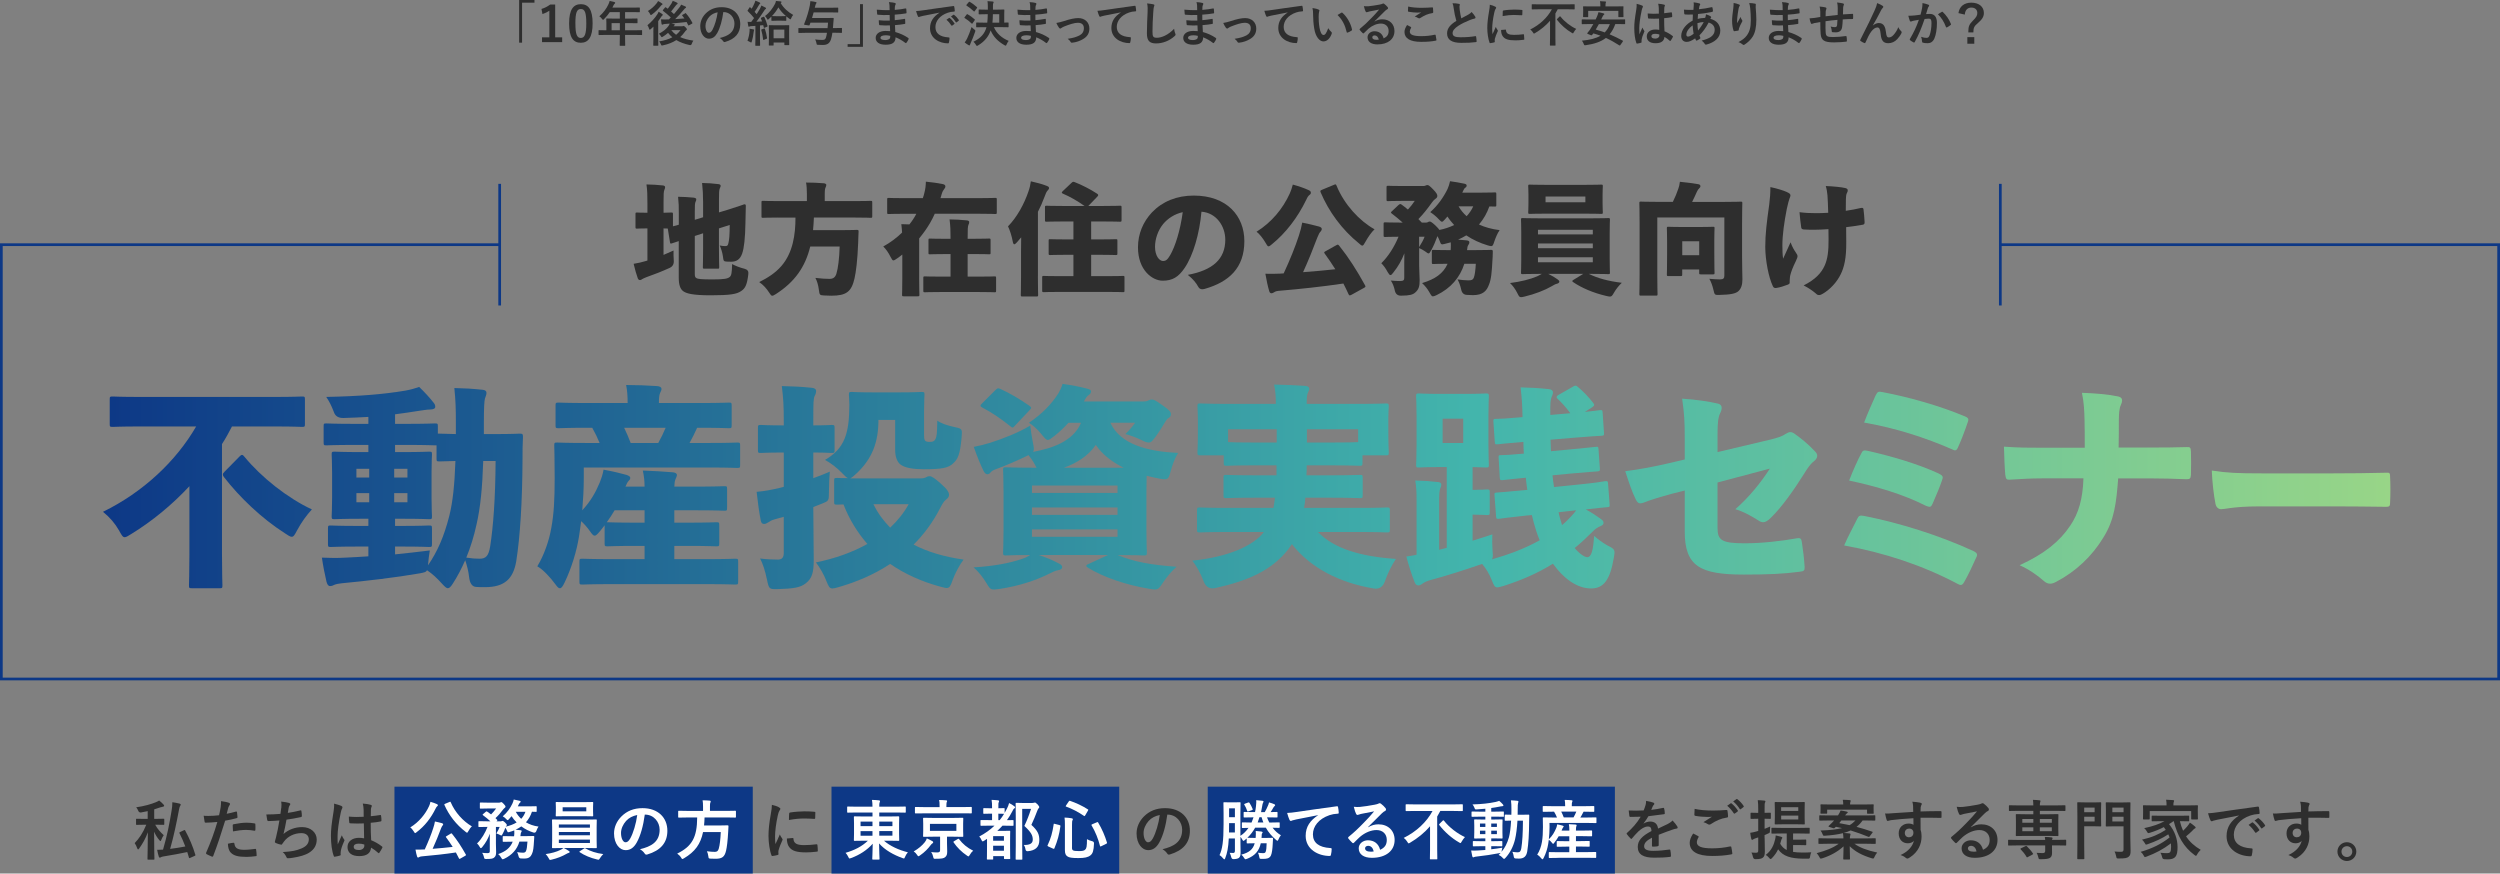 <?xml version="1.0" encoding="UTF-8"?>
<svg id="_レイヤー_2" data-name="レイヤー 2" xmlns="http://www.w3.org/2000/svg" xmlns:xlink="http://www.w3.org/1999/xlink" viewBox="0 0 921 321.82">
  <rect x="0" y="0" width="921" height="321.82" fill="#808080" stroke="none"/>
  <defs>
    <style>
      .cls-1 {
        fill: #2e2e2e;
      }

      .cls-1, .cls-2, .cls-3, .cls-4 {
        stroke-width: 0px;
      }

      .cls-2 {
        fill: #0d3886;
      }

      .cls-5 {
        fill: none;
        stroke: #0d3886;
        stroke-miterlimit: 10;
      }

      .cls-3 {
        fill: url(#_名称未設定グラデーション_9);
      }

      .cls-4 {
        fill: #fff;
      }
    </style>
    <linearGradient id="_名称未設定グラデーション_9" data-name="名称未設定グラデーション 9" x1="37.94" y1="179.31" x2="880.62" y2="179.31" gradientUnits="userSpaceOnUse">
      <stop offset="0" stop-color="#0d3886"/>
      <stop offset=".6" stop-color="#43b5ac"/>
      <stop offset="1" stop-color="#98d587"/>
    </linearGradient>
  </defs>
  <g id="text">
    <g>
      <path class="cls-1" d="M259.01,74.16c0-2.52-.09-4.05-.36-6.75,2.16.05,3.87.14,5.94.41.54.04.9.27.9.58,0,.4-.18.67-.31.99-.27.59-.31,1.71-.31,3.91v4.95l3.28-.99c4.36-1.35,5.67-1.89,5.98-1.98.41-.09.63.09.63.54-.04,2.07-.09,4.23-.14,6.3-.09,5.49-.49,9.27-1.21,11.29-.76,2.16-2.07,3.01-4.09,3.01-.5,0-.99,0-1.53-.04-1.17-.09-1.26-.13-1.48-1.98-.18-1.35-.68-2.92-1.17-3.96.85.18,1.53.22,2.02.22.72,0,.95-.13,1.17-1.03.31-1.21.49-3.1.49-6.75l-3.96,1.26v7.2c0,4.36.09,6.75.09,7.02,0,.58-.04.63-.58.63h-4.81c-.58,0-.63-.05-.63-.63,0-.31.09-2.65.09-7.02v-5.4l-3.06.99v13.95c0,.81.09,1.3.58,1.57.49.32,1.62.49,5.98.49s5.58-.27,6.34-.94c.54-.49.77-1.26.85-4.72,1.22.67,2.83,1.3,4.63,1.75q1.53.4,1.35,1.89c-.45,3.87-1.08,5.31-2.7,6.34-1.62,1.08-3.82,1.53-11.2,1.53-6.66,0-8.95-.67-10.12-1.53-1.08-.81-1.62-2.34-1.62-4.9v-13.54c-1.49.49-2.21.76-2.56.85-.54.14-.58.09-.68-.49l-.76-4.72c0-.09-.04-.18-.04-.27-.5-.04-1.04-.04-1.57-.04v9.76c1.17-.49,2.38-1.03,3.69-1.62-.04,1.03,0,2.43.09,3.73q.14,1.93-1.57,2.7c-2.65,1.21-5.62,2.38-8.59,3.42-.63.27-1.17.49-1.44.67-.22.18-.54.36-.85.36-.36,0-.58-.14-.81-.63-.54-1.48-1.03-3.24-1.53-5.35,1.62-.27,3.06-.58,4.68-1.08l.4-.14v-11.83c-2.65,0-3.51.09-3.82.09-.54,0-.58-.05-.58-.63v-4.68c0-.58.04-.63.58-.63.31,0,1.17.09,3.82.09v-3.37c0-2.88-.04-5.08-.36-7.06,2.16.04,3.96.14,6.03.36.54.04.85.32.85.63,0,.36-.14.67-.27.99-.27.58-.31,1.71-.31,4.27v4.18c1.93-.04,2.61-.09,2.83-.09.58,0,.63.04.63.63v4.45c.72-.18,1.44-.4,2.16-.58v-4.14c.04-2.02-.05-4.23-.27-6.16,1.93.04,3.82.13,5.62.31.76.09,1.08.32,1.08.58,0,.36-.04.54-.27.99-.23.49-.27,1.3-.27,3.64v2.97l3.06-.94v-5.89Z"/>
      <path class="cls-1" d="M286.64,80.15c-3.87,0-5.22.09-5.53.09-.54,0-.58-.04-.58-.63v-4.99c0-.58.04-.63.58-.63.31,0,1.67.09,5.53.09h10.62v-2.56c0-1.62-.09-3.1-.31-4.27,2.16,0,4.45.09,6.57.27.54.04.9.32.9.63s-.18.63-.31.99c-.14.31-.27.85-.27,2.2v2.74h11.34c3.91,0,5.22-.09,5.53-.09.58,0,.63.04.63.63v4.99c0,.58-.04.63-.63.63-.31,0-1.62-.09-5.53-.09h-15.34c-.09,1.53-.14,3.1-.31,4.63h10.75c3.78,0,5.08-.09,5.35-.09.58,0,.72.09.67.72-.09,1.26-.09,2.65-.14,3.87-.27,6.84-.81,10.84-1.35,13.27-1.12,4.9-2.97,6.39-8.59,6.39-.72,0-1.62-.04-2.65-.09-1.53-.09-1.67-.14-1.89-2.02-.23-1.84-.72-3.42-1.3-4.45,2.2.27,3.96.36,5.22.36,1.35,0,2.11-.59,2.52-1.89.63-1.98,1.08-5.67,1.21-10.03h-10.84c-1.84,7.56-5.71,13.05-12.64,17.5-.68.41-1.03.63-1.35.63-.4,0-.63-.36-1.12-1.12-.99-1.57-2.25-2.92-3.69-3.91,3.06-1.53,5.94-3.33,8.19-5.94,4.23-4.9,5.17-11.56,5.17-17.82h-6.39Z"/>
      <path class="cls-1" d="M339.97,72.99c.22-.58.4-1.21.54-1.84.41-1.48.54-2.7.58-4.23,2.43.23,4.45.54,6.25.9.63.13.94.45.94.81,0,.4-.18.72-.45,1.03-.31.4-.63.9-.9,1.8-.14.49-.31,1.03-.45,1.53h14.58c3.91,0,5.22-.09,5.53-.09.59,0,.63.04.63.63v4.68c0,.58-.04.63-.63.63-.31,0-1.62-.09-5.53-.09h-16.69c-.54,1.17-1.03,2.2-1.75,3.42-1.17,2.02-2.52,3.87-4,5.67v14.62c0,3.73.09,5.8.09,6.07,0,.58-.05.63-.63.63h-5.13c-.58,0-.63-.04-.63-.63,0-.32.09-2.34.09-6.07v-8.68c-.63.49-1.26.99-1.93,1.44-.68.45-1.04.72-1.35.72-.36,0-.58-.4-1.08-1.35-.72-1.48-1.71-2.88-2.66-3.78,2.66-1.48,4.95-3.19,6.93-5.13-.04-.94-.14-1.93-.27-3.1,1.04,0,2.03.04,2.97.09.99-1.21,1.84-2.52,2.56-3.91h-4.59c-3.91,0-5.26.09-5.58.09-.54,0-.58-.05-.58-.63v-4.68c0-.58.05-.63.58-.63.31,0,1.67.09,5.58.09h6.97ZM350.18,93.6h-1.84c-4,0-5.4.09-5.71.09-.54,0-.58-.04-.58-.58v-4.59c0-.58.04-.63.58-.63.31,0,1.71.09,5.71.09h1.84c0-3.06-.04-4.59-.36-7.15,2.2.04,4.27.13,6.39.36.54.04.85.32.85.58,0,.4-.09.67-.27,1.03-.27.58-.31,1.66-.31,5.17h2.16c4,0,5.4-.09,5.71-.09.54,0,.58.04.58.63v4.59c0,.54-.04.58-.58.58-.31,0-1.71-.09-5.71-.09h-2.16v8.32h3.87c4.23,0,5.71-.09,6.03-.09.54,0,.58.05.58.59v4.68c0,.54-.04.58-.58.58-.31,0-1.8-.09-6.03-.09h-13.54c-4.27,0-5.76.09-6.03.09-.58,0-.63-.04-.63-.58v-4.68c0-.54.04-.59.63-.59.27,0,1.75.09,6.03.09h3.37v-8.32Z"/>
      <path class="cls-1" d="M382.36,101.84c0,4.18.09,6.48.09,6.75,0,.58-.04.63-.63.63h-5.13c-.58,0-.63-.05-.63-.63,0-.32.09-2.56.09-6.75v-9.27c0-1.62.05-3.37.05-5.13-.5.63-1.03,1.26-1.57,1.84-.45.45-.72.72-.95.72-.27,0-.45-.32-.58-.99-.36-2.07-1.12-4.32-1.75-5.62,3.46-3.55,5.98-8.37,7.47-12.69.54-1.53.76-2.52.94-3.91,2.16.49,4.09.99,5.8,1.66.63.27.9.4.9.81,0,.36-.14.54-.49.9-.45.45-.68,1.03-1.35,2.79-.63,1.71-1.39,3.42-2.25,5.08v23.8ZM401.98,88.2h3.1c4.18,0,5.62-.09,5.94-.09.58,0,.63.04.63.59v4.63c0,.58-.04.63-.63.63-.32,0-1.76-.09-5.94-.09h-3.1v7.87h5.49c4.36,0,5.89-.09,6.21-.09.54,0,.58.04.58.63v4.72c0,.58-.04.63-.58.63-.31,0-1.84-.09-6.21-.09h-16.74c-4.32,0-5.85.09-6.16.09-.58,0-.63-.05-.63-.63v-4.72c0-.58.05-.63.63-.63.31,0,1.84.09,6.16.09h4.72v-7.87h-2.56c-4.14,0-5.62.09-5.94.09-.58,0-.63-.05-.63-.63v-4.63c0-.54.04-.59.63-.59.32,0,1.8.09,5.94.09h2.56v-6.61h-3.78c-4.27,0-5.8.09-6.07.09-.58,0-.63-.04-.63-.63v-4.63c0-.58.04-.63.63-.63.27,0,1.8.09,6.07.09h7.87c-2.66-1.89-5.26-3.37-7.96-4.54-.27-.14-.41-.22-.41-.4,0-.14.14-.32.36-.54l3.24-3.06c.49-.45.63-.45,1.21-.22,2.61,1.03,5.49,2.47,8.19,4.23.27.18.41.36.41.49,0,.18-.09.36-.31.58l-3.33,3.46h5.49c4.27,0,5.8-.09,6.12-.09.58,0,.63.04.63.63v4.63c0,.58-.05.63-.63.63-.31,0-1.84-.09-6.12-.09h-4.45v6.61Z"/>
      <path class="cls-1" d="M451.39,88.25c0-4.86-3.24-9.85-8.77-10.26-.72,8.05-3.01,16.02-6.21,20.74-2.25,3.33-4.5,4.68-8.05,4.68-3.87,0-9.13-3.91-9.13-12.28,0-4.99,1.89-9.4,5.13-12.87,3.87-4.05,9.13-6.21,15.43-6.21,12.24,0,18.63,7.56,18.63,16.78,0,9.9-5.67,15.03-14.58,17.59-.36.09-.68.14-.95.14-.63,0-1.12-.27-1.48-.94-.72-1.35-1.89-2.83-3.82-4.36,9.13-1.71,13.81-5.76,13.81-13ZM428.44,82.62c-1.84,2.25-2.93,5.44-2.93,8.32,0,3.37,1.62,5.22,2.97,5.22.9,0,1.57-.36,2.61-2.16,1.84-3.15,3.73-9.09,4.63-15.84-3.01.67-5.49,2.29-7.29,4.45Z"/>
      <path class="cls-1" d="M475.19,71.19c.4-.9.72-1.84,1.08-3.19,2.16.59,4.27,1.3,5.89,2.07.54.22.76.54.76.9,0,.32-.09.54-.45.81-.49.36-.81.85-1.21,1.75-3.24,6.7-7.65,12.37-12.64,16.42-.63.54-.99.81-1.3.81-.36,0-.58-.45-1.08-1.3-1.03-1.75-2.29-3.33-3.33-4.09,5.49-3.42,9.67-8.41,12.28-14.17ZM497.78,108.63c-.58.32-.72.27-.99-.27-.58-1.3-1.22-2.61-1.89-3.91-7.92,1.17-15.84,2.02-23.89,2.7-.85.09-1.26.27-1.66.54s-.68.36-.99.36c-.41,0-.68-.36-.81-.9-.49-1.62-.94-3.78-1.39-6.3,1.93.04,3.69.04,5.31-.04.45-.05.94-.05,1.44-.09,2.29-4.9,4.32-9.94,5.62-13.99.54-1.66.94-3.15,1.21-4.72,2.25.49,4.09.85,6.16,1.44.58.18,1.03.45,1.03.85s-.09.63-.41.99c-.4.41-.67.85-1.21,2.2-1.53,4.09-3.33,8.55-5.26,12.78,3.96-.32,7.92-.63,11.88-1.08-1.22-1.93-2.52-3.87-3.87-5.71-.14-.22-.23-.36-.23-.45,0-.18.14-.27.5-.49l3.96-2.2c.27-.13.41-.22.54-.22.18,0,.31.14.54.41,3.42,4.27,6.48,9.04,9.49,14.53.27.49.31.63-.36.99l-4.72,2.61ZM491.44,68.09c.63-.32.72-.22.95.32,2.83,6.93,8.41,12.96,13.99,16.06-1.08.99-2.43,2.92-3.42,4.72-.49.85-.72,1.3-1.08,1.3-.27,0-.63-.27-1.22-.81-6.34-5.13-11.11-11.7-14.13-18.81-.22-.58-.14-.67.45-.94l4.45-1.84Z"/>
      <path class="cls-1" d="M545.71,70.97c3.51,0,4.63-.09,4.95-.09.54,0,.58.05.58.63v3.96c0,.58-.04.63-.58.63-.18,0-.72-.05-1.98-.05-.85,2.38-2.11,4.68-3.82,6.66,2.16.99,4.68,1.71,7.6,2.07-.81,1.17-1.48,2.79-1.98,4.27-.41,1.21-.54,1.62-1.12,1.62-.27,0-.67-.09-1.26-.27-2.88-.85-5.58-2.11-7.92-3.69-.99.59-1.98,1.12-3.01,1.57,1.08.09,2.16.18,3.15.27.68.09.99.31.99.67,0,.45-.14.67-.4,1.08-.23.36-.36.77-.45,1.84h3.15c4,0,5.4-.09,5.67-.09.58,0,.67.14.67.67,0,1.39-.09,2.43-.14,3.28-.22,4.18-.45,6.97-1.3,8.95-.81,2.16-2.16,3.78-5.85,3.78-.72,0-1.49-.04-2.29-.09q-1.67-.09-2.07-1.98c-.31-1.39-.72-2.61-1.35-3.73,1.26.18,2.7.36,3.96.36s1.71-.22,2.02-.94c.4-.95.63-2.83.76-5.17h-4.23c-1.62,5.08-4.99,9-10.17,11.52-.68.31-1.08.49-1.4.49-.45,0-.68-.41-1.26-1.44-.72-1.3-1.71-2.52-2.74-3.46,4.86-1.44,7.87-3.6,9.4-7.11-3.6,0-4.9.09-5.17.09-.58,0-.63-.04-.63-.58v-4c0-.59.05-.63.63-.63.27,0,1.66.09,5.62.09h.67c.05-.18.05-.41.05-.58.04-.77.04-1.48,0-2.29-.72.22-1.49.4-2.25.58-1.3.32-1.35.22-1.8-1.03-.23-.63-.54-1.26-.85-1.84-.05.18-.14.36-.23.58-.49,1.35-1.12,2.88-2.02,4.54-.49.85-.72,1.26-1.03,1.26-.27,0-.58-.27-1.21-.72-.77-.54-1.53-.95-2.25-1.26v6.39c0,1.89.18,3.91.18,5.44,0,2.16-.27,3.33-1.57,4.5-.94.85-2.02,1.17-5.31,1.21q-1.84,0-2.25-1.84c-.31-1.48-.85-2.83-1.49-3.73,1.35.14,2.43.18,3.42.18,1.22,0,1.53-.36,1.53-1.17v-5.62c0-1.12,0-2.25.04-3.42-.94,2.43-2.2,4.77-4.05,7.06-.45.63-.76.95-1.08.95s-.58-.36-1.03-1.12c-.67-1.26-1.53-2.47-2.34-3.24,2.61-2.52,4.86-6.16,6.34-9.76-3.37,0-4.54.09-4.81.09-.63,0-.68-.04-.68-.63v-4.14c0-.58.04-.63.68-.63.27,0,1.57.09,5.35.09h.99c-1.35-1.21-2.7-2.34-3.96-3.28-.22-.18-.36-.32-.36-.45s.14-.23.36-.45l2.43-2.29c.54-.45.72-.45,1.17-.13.72.54,1.53,1.12,2.29,1.8.95-1.03,1.8-2.07,2.52-3.19h-4.68c-3.6,0-4.77.09-5.08.09-.58,0-.63-.04-.63-.58v-4.45c0-.58.05-.63.63-.63.31,0,1.48.09,5.08.09h7.83c.36,0,.59-.04.77-.14.27-.13.49-.22.76-.22.41,0,.85.32,2.07,1.57,1.35,1.39,1.57,1.93,1.57,2.43,0,.45-.22.76-.63,1.03-.49.32-.85.72-1.35,1.39-1.49,2.11-3.1,4.18-4.99,6.12.45.45.85.85,1.26,1.3h1.35c.45,0,.68-.04.9-.18.27-.18.41-.22.68-.22.31,0,.85.32,2.02,1.39.85.81,1.3,1.35,1.53,1.71,1.89-.36,3.69-.99,5.44-1.8-.9-.99-1.76-2.02-2.48-3.15-.31.36-.67.76-1.03,1.17-.45.49-.72.76-.99.76s-.54-.27-1.03-.76c-.94-1.08-2.25-2.11-3.28-2.79,2.79-2.47,4.9-5.49,6.39-8.55.36-.85.67-1.75.9-2.83,1.62.22,3.82.58,5.4.94.5.14.72.31.72.67,0,.32-.18.59-.49.77s-.58.67-.81,1.17c-.09.22-.18.45-.31.67h7.02ZM522.8,91.04c.9-1.39,1.57-2.65,2.02-3.82h-2.02v3.82ZM537.34,76.01c.76,1.35,1.8,2.61,2.97,3.64.99-1.08,1.84-2.29,2.43-3.64h-5.4Z"/>
      <path class="cls-1" d="M570.37,100.89c1.4.67,2.47,1.35,3.37,1.98.54.4.72.54.72.9s-.36.63-.9.77c-.49.09-.99.36-2.07.99-2.21,1.3-6.03,2.83-9.85,3.73-.58.13-.99.22-1.3.22-.63,0-.81-.4-1.4-1.57-.67-1.39-1.71-2.74-2.65-3.64,3.91-.49,7.47-1.39,9.9-2.43.45-.22,1.17-.54,1.8-.94h-.81c-4.32,0-5.85.09-6.21.09-.59,0-.63-.04-.63-.63,0-.32.09-1.8.09-4.77v-9.85c0-2.97-.09-4.45-.09-4.77,0-.58.04-.63.63-.63.36,0,1.89.09,6.21.09h19.08c4.32,0,5.89-.09,6.21-.09.58,0,.63.04.63.63,0,.32-.09,1.8-.09,4.77v9.85c0,2.97.09,4.5.09,4.77,0,.59-.05.63-.63.63-.31,0-1.89-.09-6.21-.09h-.94c3.28,1.62,7.29,2.7,12.15,3.28-1.08,1.03-2.11,2.29-2.88,3.64-.63,1.08-.85,1.44-1.48,1.44-.31,0-.72-.09-1.35-.23-4.81-1.12-9.09-2.97-12.19-5.08-.23-.18-.36-.32-.36-.4,0-.14.18-.27.45-.45l3.6-2.2h-12.87ZM569.74,78.71c-4.27,0-5.76.09-6.12.09-.58,0-.63-.04-.63-.63,0-.32.09-1.21.09-3.1v-3.33c0-1.93-.09-2.79-.09-3.1,0-.58.04-.63.63-.63.36,0,1.84.09,6.12.09h13.99c4.27,0,5.8-.09,6.12-.09.58,0,.63.05.63.63,0,.32-.09,1.17-.09,3.1v3.33c0,1.89.09,2.83.09,3.1,0,.58-.05.63-.63.63-.31,0-1.84-.09-6.12-.09h-13.99ZM586.79,86.36v-1.71h-20.2v1.71h20.2ZM566.59,91.44h20.2v-1.75h-20.2v1.75ZM566.59,96.62h20.2v-1.84h-20.2v1.84ZM584.05,74.52v-2.11h-14.67v2.11h14.67Z"/>
      <path class="cls-1" d="M616.27,74.39c.81-1.62,1.53-3.37,2.02-4.86.27-.76.45-1.44.58-2.56,2.29.22,5.13.58,6.84.9.49.09.72.36.72.67,0,.4-.14.58-.45.85-.31.27-.58.67-.85,1.26-.54,1.21-1.08,2.43-1.75,3.73h11.97c4.09,0,5.58-.09,5.89-.09.58,0,.63.04.63.58,0,.31-.09,3.1-.09,7.87v11.7c0,4.23.13,6.79.13,8.46,0,1.98-.45,3.42-1.48,4.36-.99.9-2.88,1.3-6.97,1.39-1.75.05-1.8,0-2.21-1.8-.36-1.53-.85-2.97-1.53-4.14,1.57.13,2.83.22,3.96.22s1.57-.36,1.57-1.35v-21.46h-24.7v21.55c0,4.09.09,6.34.09,6.61,0,.59-.04.63-.63.63h-5.44c-.58,0-.63-.04-.63-.63,0-.31.09-2.79.09-7.47v-18.36c0-4.72-.09-7.24-.09-7.6,0-.54.04-.58.63-.58.31,0,1.8.09,5.94.09h5.76ZM619.73,101.07c0,.59-.04.63-.63.63h-4.45c-.54,0-.58-.04-.58-.63,0-.36.09-1.57.09-7.78v-3.82c0-3.69-.09-4.99-.09-5.35,0-.54.04-.58.58-.58.36,0,1.48.09,4.9.09h6.61c3.42,0,4.54-.09,4.9-.09.54,0,.58.04.58.58,0,.32-.09,1.62-.09,4.45v4.41c0,5.94.09,7.2.09,7.47,0,.58-.04.63-.58.63h-4.45c-.58,0-.63-.04-.63-.63v-1.17h-6.25v1.8ZM625.99,94.01v-5.13h-6.25v5.13h6.25Z"/>
      <path class="cls-1" d="M658.34,70.79c.81.36,1.26.63,1.26,1.21,0,.27-.09.58-.36,1.17-.27.72-.58,1.98-.99,3.82-.94,4.81-1.62,9.58-1.62,13.36,0,1.75.04,3.6.27,4.95.85-1.84,1.62-3.51,2.74-6.03.72,1.89,1.26,2.74,1.98,3.82.4.54.58.9.58,1.3,0,.45-.18.81-.63,1.84-1.12,2.29-1.66,3.69-2.07,5.31-.09.4-.09.85-.14,1.26s-.04.85-.04,1.3c0,.36-.14.54-.72.77-1.53.58-2.79.99-4.18,1.21-.63.09-1.04-.04-1.31-.67-1.57-3.28-2.74-9.45-2.79-14.35,0-4.9.54-9.13,1.48-15.84.27-2.11.41-4.05.41-6.3,2.39.49,4.86,1.26,6.12,1.84ZM673.6,84.42c-1.98.13-3.73.22-5.13.22-1.17,0-2.39,0-3.78-.09-.72,0-1.08-.27-1.12-.76-.23-1.48-.45-3.46-.63-5.62,1.98.27,3.87.36,6.07.36,1.21,0,3.01-.04,4.5-.14-.09-3.19-.14-4.59-.27-6.43-.14-1.35-.27-2.25-.63-3.42,2.65.09,5.89.4,7.29.76.63.18.81.49.81.85,0,.41-.18.72-.36,1.08-.18.41-.32,1.12-.32,2.11,0,1.21-.04,2.79-.04,4.32,2.11-.32,3.87-.63,5.49-1.03.68-.13.95-.04,1.03.45.18,1.35.31,3.06.41,4.72.04.72-.22.9-.68.99-1.8.31-3.87.63-6.12.9l.04,5.62c.05,5.76-.76,9.18-2.07,11.79-1.4,2.83-3.73,5.4-6.48,7.06-.58.36-1.03.54-1.44.54-.45,0-.68-.05-1.17-.54-1.03-.9-2.83-2.16-4.54-3.01,4.18-2.11,6.48-4.45,7.78-7.38,1.08-2.43,1.44-5.4,1.4-9.63l-.04-3.73Z"/>
    </g>
    <g>
      <rect class="cls-2" x="145.32" y="289.82" width="132" height="32"/>
      <rect class="cls-2" x="306.32" y="289.82" width="106" height="32"/>
      <rect class="cls-2" x="444.93" y="289.82" width="150" height="32"/>
      <g>
        <path class="cls-1" d="M57.18,303.84c.84,1.58,1.94,2.74,3.14,3.84-.34.48-.7,1.15-.91,1.75-.1.26-.19.41-.31.41-.1,0-.24-.12-.41-.34-.82-.98-1.39-1.92-1.92-3.1,0,5.74.12,9.62.12,10.06,0,.22-.02.24-.26.24h-2.04c-.24,0-.26-.02-.26-.24,0-.43.12-4.34.14-9.84-.84,2.33-1.97,4.25-3.19,5.95-.17.24-.29.36-.41.36-.1,0-.19-.12-.31-.41-.24-.67-.6-1.46-.94-1.92,1.66-1.75,3.05-3.74,4.27-6.77h-.7c-2.02,0-2.69.05-2.83.05-.24,0-.24-.02-.24-.26v-1.73c0-.24,0-.26.24-.26.14,0,.82.05,2.83.05h1.22v-2.86c-.77.17-1.58.34-2.4.48q-.77.12-1.06-.58c-.22-.53-.46-.96-.77-1.32,2.9-.38,5.71-1.22,7.2-1.85.58-.24.86-.38,1.25-.65.67.55,1.18,1.01,1.61,1.49.14.17.24.29.24.46s-.17.29-.46.34c-.31.05-.62.12-1.03.26-.7.26-1.42.5-2.18.72v3.5h.62c2.04,0,2.69-.05,2.83-.05.24,0,.26.02.26.26v1.73c0,.24-.02.26-.26.26-.14,0-.79-.05-2.83-.05h-.26ZM67.74,305.86c.34-.14.36-.14.48.1,1.61,2.95,2.83,5.9,3.74,8.93.07.24.05.29-.26.43l-1.63.72c-.36.14-.38.17-.46-.1l-.62-2.04c-2.76.58-5.54,1.1-8.86,1.63-.38.07-.67.17-.84.26-.14.1-.26.17-.41.17-.17,0-.29-.1-.36-.34-.24-.72-.46-1.56-.62-2.54.72,0,1.42-.02,2.16-.07,1.51-5.14,2.38-9.55,3.17-14.47.17-1.06.29-2.04.26-3,.98.14,1.8.29,2.62.5.26.07.46.19.46.36,0,.19-.07.29-.17.46-.19.29-.31.62-.43,1.3-.96,5.14-1.94,9.84-3.29,14.57,1.82-.24,3.67-.5,5.59-.89-.62-1.66-1.32-3.24-2.14-4.87-.12-.24-.07-.31.19-.43l1.42-.67Z"/>
        <path class="cls-1" d="M86.94,298.99c.26-.07.36.05.38.24.07.53.14,1.22.17,1.73.02.31-.05.38-.36.46-1.49.41-2.71.67-4.18.91-1.63,5.33-2.86,9-4.39,12.99-.12.34-.26.31-.53.24-.24-.1-1.42-.6-1.92-.89-.19-.12-.26-.31-.19-.48,1.82-4.2,2.98-7.37,4.15-11.38-1.39.14-3.07.26-4.2.26-.36,0-.46-.07-.5-.38-.1-.5-.22-1.32-.34-2.18.5.07.79.07,1.78.07,1.2,0,2.5-.07,3.89-.24.24-.96.43-2.02.6-3,.1-.72.14-1.44.14-2.21,1.27.19,2.26.36,3.02.67.19.07.26.24.26.38,0,.1,0,.22-.12.38-.19.34-.38.58-.5.96-.24.86-.41,1.68-.58,2.28.94-.17,2.23-.48,3.41-.82ZM86,310.47c.24,0,.34.1.36.34.19,1.75,1.37,2.26,3.67,2.26,1.34,0,3.07-.22,4.03-.34.19-.02.26.02.29.22.1.62.19,1.44.19,2.09.02.29,0,.36-.38.38-.82.12-2.38.26-3.26.26-3.14,0-4.78-.43-5.86-1.56-.77-.77-1.03-1.9-1.08-3.29.74-.19,1.73-.36,2.04-.36ZM85.74,304.11c0-.34.07-.41.43-.48,1.51-.31,3.29-.55,4.68-.55.94,0,1.97.1,2.81.24.34.05.41.07.41.36.05.6.05,1.27.02,1.92,0,.41-.12.5-.46.43-.84-.17-1.94-.29-2.98-.29-1.44,0-3.26.24-4.82.55-.05-.84-.1-1.7-.1-2.18Z"/>
        <path class="cls-1" d="M103.64,297.63c.1-1.06.07-1.68-.05-2.33,1.37.14,2.26.31,2.88.5.31.1.48.24.48.43,0,.12-.1.29-.17.38-.17.22-.36.62-.41.89-.12.65-.22,1.13-.34,1.97,1.2-.17,3.17-.53,4.51-.89.34-.1.46-.07.5.24.1.55.17,1.2.17,1.78,0,.26-.07.34-.29.38-2.06.46-3.36.72-5.38.98-.34,1.99-.67,3.6-1.1,5.28,1.87-1.63,4.27-2.54,6.89-2.54,3.19,0,5.35,2.06,5.35,4.54,0,2.11-.89,3.67-2.74,4.85-1.44.94-3.5,1.51-6.12,1.92-.6.1-1.18.17-1.78.17-.24,0-.41-.12-.6-.58-.38-.79-.74-1.25-1.3-1.7,3.5-.22,4.97-.53,6.89-1.32,1.85-.77,2.74-1.87,2.74-3.38,0-1.25-.91-2.28-2.74-2.28-2.59,0-4.97,1.2-6.31,2.98-.22.31-.46.6-.67.91-.17.29-.24.38-.46.36-.53-.05-1.32-.31-1.8-.53-.38-.17-.53-.26-.53-.48,0-.1.02-.26.1-.48.12-.41.22-.77.31-1.13.53-2.11.86-3.89,1.27-6.29-1.3.1-2.81.22-4.03.22-.26,0-.41-.12-.46-.34-.07-.29-.24-1.3-.34-2.09,1.87,0,3.36-.07,5.21-.22.12-.84.22-1.63.29-2.21Z"/>
        <path class="cls-1" d="M125.8,296.93c.26.14.36.29.36.48,0,.17-.07.34-.17.53-.17.29-.26.62-.43,1.32-.79,3.62-1.2,6.98-1.2,8.74,0,.96,0,2.06.07,3.07.48-1.1.98-2.14,1.49-3.34.34.77.53,1.1.84,1.51.1.12.14.22.14.34s-.05.24-.14.38c-.84,1.9-1.13,2.95-1.22,3.65-.1.67-.05,1.03-.02,1.27.02.17-.07.24-.29.31-.46.17-1.15.31-1.8.41-.26.07-.36.05-.48-.29-.67-1.7-1.03-4.56-1.03-7.32,0-2.3.19-4.22.98-9.1.12-.84.26-1.87.17-2.83.96.24,2.26.62,2.74.86ZM134.05,303.34c-1.63.05-3.31.1-4.94-.02-.31,0-.41-.07-.43-.31-.1-.58-.17-1.44-.17-2.18,1.8.17,3.67.19,5.47.07,0-.86-.02-1.63-.02-2.52-.02-.86-.1-1.49-.31-2.35,1.39.12,2.11.22,2.9.46.26.07.43.19.43.41,0,.12-.05.19-.14.41-.1.22-.17.53-.19.84-.05.82-.05,1.44-.05,2.54,1.13-.1,2.38-.26,3.41-.43.29-.07.34.02.38.29.1.43.14,1.2.14,1.7,0,.22-.1.34-.26.36-.86.22-2.45.41-3.7.5,0,2.69.05,4.37.17,6.43,1.42.58,2.64,1.25,3.98,2.3.22.14.24.22.12.48-.31.62-.7,1.3-1.1,1.85-.07.1-.14.14-.22.14s-.14-.05-.22-.12c-.74-.7-1.54-1.3-2.59-1.92-.19,2.02-1.56,3.12-4.39,3.12s-4.3-1.3-4.3-3.36,1.78-3.38,4.2-3.38c.62,0,1.34.07,1.92.19-.05-1.85-.07-3.6-.1-5.5ZM132.11,310.8c-1.13,0-1.8.41-1.8,1.15s.53,1.2,1.94,1.2c1.2,0,1.97-.7,1.97-1.56,0-.17,0-.29-.02-.48-.77-.24-1.42-.31-2.09-.31Z"/>
        <path class="cls-4" d="M158.08,296.95c.24-.5.36-.94.5-1.56.86.24,1.73.53,2.38.84.26.12.36.24.36.41,0,.14-.05.24-.22.36-.24.17-.38.41-.55.74-1.82,3.72-4.1,6.58-7.06,8.83-.26.22-.43.34-.55.34-.14,0-.24-.17-.46-.53-.41-.67-.91-1.27-1.34-1.56,3.17-1.94,5.57-4.87,6.94-7.87ZM166.02,307.11c.14-.07.22-.12.29-.12.05,0,.1.05.19.14,1.94,2.4,3.46,4.73,5.11,7.68.12.22.12.26-.22.46l-1.8,1.03c-.12.07-.22.12-.29.12-.1,0-.14-.05-.22-.19-.36-.74-.74-1.46-1.13-2.18-4.03.6-8.4,1.08-12.62,1.44-.48.05-.72.14-.91.26-.17.12-.26.17-.41.17-.17,0-.29-.14-.36-.38-.22-.67-.41-1.54-.58-2.54.91.02,1.78,0,2.74-.05.22,0,.46-.02.67-.02,1.3-2.83,2.45-5.69,3.1-7.78.31-.96.53-1.7.65-2.52.94.22,1.75.38,2.57.62.26.1.46.22.46.41,0,.17-.05.26-.19.43-.22.24-.36.5-.62,1.15-.86,2.3-1.92,4.97-3.07,7.46,2.45-.19,5.02-.43,7.39-.7-.77-1.2-1.56-2.38-2.45-3.55-.14-.19-.12-.24.19-.43l1.51-.91ZM165.57,295.44c.31-.14.36-.12.48.12,1.58,3.72,4.54,6.98,7.8,8.88-.46.36-.96,1.1-1.34,1.8-.19.36-.31.53-.46.53-.12,0-.26-.12-.5-.31-3.5-2.66-6.17-6.14-7.82-9.91-.1-.26-.05-.29.24-.43l1.61-.67Z"/>
        <path class="cls-4" d="M191.34,310.08c-.86,2.88-2.71,4.9-5.57,6.29-.29.12-.46.19-.58.19-.19,0-.29-.14-.53-.55-.29-.53-.7-1.01-1.13-1.37,2.54-.84,4.44-2.23,5.35-4.56h-.41c-2.14,0-2.83.05-2.98.05-.26,0-.29-.02-.29-.26v-1.56c0-.26.02-.29.29-.29.14,0,.84.05,2.98.05h.91c.05-.29.07-.6.1-.94.02-.36,0-.77-.02-1.22-.6.24-1.22.46-1.85.62-.55.14-.58.12-.79-.43-.19-.43-.43-.86-.65-1.18-.26.79-.55,1.49-1.06,2.4-.22.36-.29.5-.41.5-.1,0-.22-.07-.43-.19-.48-.26-1.03-.48-1.42-.58.6-.91.91-1.63,1.22-2.4h-1.37v6.24c0,1.08.07,2.06.07,3.02,0,1.01-.14,1.54-.77,2.06-.43.34-1.03.48-2.83.48-.72,0-.72-.02-.89-.74-.14-.6-.36-1.15-.65-1.54.74.1,1.32.12,1.97.12s.84-.19.84-.7v-4.22c0-.74,0-1.49.02-2.23-.6,1.66-1.44,3.29-2.81,4.94-.22.24-.36.38-.5.38s-.26-.14-.43-.46c-.26-.5-.65-.98-.98-1.27,1.66-1.56,3.02-3.94,3.86-6.1h-.26c-2.02,0-2.69.05-2.83.05-.24,0-.26-.02-.26-.29v-1.58c0-.26.02-.29.26-.29.14,0,.82.05,2.83.05h1.32c-.84-.82-1.73-1.49-2.71-2.23-.1-.07-.17-.14-.17-.19,0-.07.07-.12.19-.24l.98-.84c.24-.22.31-.22.53-.07l1.44,1.03c.67-.7,1.27-1.37,1.85-2.18h-3.07c-1.9,0-2.52.05-2.66.05-.24,0-.26-.02-.26-.26v-1.73c0-.24.02-.26.26-.26.14,0,.77.05,2.66.05h4.15c.22,0,.38-.05.48-.1.12-.05.22-.1.34-.1.19,0,.41.14.91.67.55.58.65.79.65,1.03,0,.19-.14.34-.34.46-.22.17-.41.38-.67.72-.79,1.06-1.61,2.04-2.69,3.02.19.19.38.41.6.6.17.17.17.24-.1.46l-.14.12h1.51c.24,0,.31-.02.46-.1.1-.05.19-.07.31-.07.14,0,.38.12.84.55.58.53.7.77.7.98,0,.17-.05.26-.24.43-.07.05-.12.1-.17.17,1.54-.36,2.9-.86,4.03-1.56-.72-.7-1.37-1.49-1.87-2.3l-1.01,1.15c-.19.22-.31.31-.46.31-.12,0-.24-.1-.41-.31-.38-.46-.94-.86-1.37-1.1,1.68-1.44,2.76-3.02,3.53-4.63.26-.55.43-1.03.53-1.56.7.12,1.61.34,2.21.48.22.05.34.14.34.31,0,.14-.1.26-.24.36-.14.1-.34.38-.48.67-.12.24-.22.48-.34.7h4.08c1.87,0,2.47-.05,2.62-.05.24,0,.26.02.26.26v1.56c0,.24-.02.26-.26.26-.12,0-.5-.02-1.49-.05-.5,1.54-1.27,2.83-2.21,3.89,1.3.79,2.86,1.34,4.63,1.58-.34.48-.62,1.08-.82,1.68q-.29.72-1.01.53c-1.61-.5-3.14-1.27-4.51-2.28-.67.48-1.37.89-2.11,1.22.62.05,1.25.12,1.82.19.29.05.43.14.43.29,0,.19-.07.31-.19.48-.12.17-.17.43-.22.98l-.07.43h1.78c2.16,0,2.9-.05,3.05-.05.24,0,.29.07.29.31l-.1,1.46c-.14,2.35-.26,3.86-.79,4.9-.43.98-1.13,1.63-2.69,1.63-.41,0-.86,0-1.37-.02q-.67-.05-.84-.84c-.12-.55-.31-1.06-.53-1.51.7.12,1.39.22,2.06.22.6,0,.91-.1,1.15-.5.34-.58.48-1.87.6-3.58h-3.02ZM190.02,299.07c.5.96,1.18,1.82,1.99,2.59.67-.72,1.2-1.58,1.56-2.59h-3.55Z"/>
        <path class="cls-4" d="M207.71,312.41c.79.36,1.39.77,1.85,1.08.24.17.31.24.31.38,0,.17-.14.29-.38.34-.24.05-.48.19-.94.43-1.25.74-3.26,1.58-5.35,2.06-.24.05-.38.1-.5.1-.26,0-.34-.17-.58-.65-.29-.55-.74-1.15-1.1-1.51,2.06-.26,4.06-.84,5.35-1.49.34-.14.86-.43,1.2-.74h-.58c-2.35,0-3.19.05-3.34.05-.26,0-.29-.02-.29-.26,0-.14.05-.86.05-2.52v-4.99c0-1.68-.05-2.4-.05-2.54,0-.24.02-.26.29-.26.14,0,.98.05,3.34.05h9.26c2.35,0,3.19-.05,3.34-.05.24,0,.26.02.26.26,0,.14-.05.86-.05,2.54v4.99c0,1.66.05,2.4.05,2.52,0,.24-.02.26-.26.26-.14,0-.98-.05-3.34-.05h-8.54ZM215.05,295.51c2.28,0,3.07-.05,3.22-.05.24,0,.26.02.26.26,0,.14-.05.55-.05,1.61v1.56c0,1.03.05,1.44.05,1.58,0,.24-.02.26-.26.26-.14,0-.94-.05-3.22-.05h-6.84c-2.28,0-3.05.05-3.22.05-.24,0-.26-.02-.26-.26,0-.17.05-.55.05-1.58v-1.56c0-1.06-.05-1.46-.05-1.61,0-.24.02-.26.26-.26.17,0,.94.05,3.22.05h6.84ZM205.88,304.92h11.45v-1.18h-11.45v1.18ZM217.33,307.71v-1.2h-11.45v1.2h11.45ZM217.33,309.32h-11.45v1.25h11.45v-1.25ZM215.99,297.39h-8.71v1.51h8.71v-1.51ZM215.15,312.6c.12-.1.22-.14.31-.14.05,0,.1.02.19.07,1.8,1.06,4.01,1.78,6.6,2.11-.41.38-.84.94-1.18,1.46-.29.46-.38.62-.62.62-.12,0-.26-.05-.5-.1-2.4-.55-4.66-1.51-6.36-2.66-.1-.07-.14-.12-.14-.19s.07-.14.24-.24l1.46-.94Z"/>
        <path class="cls-4" d="M237.54,300.1c-.55,4.08-1.56,7.82-3,10.34-1.03,1.8-2.28,2.76-4.08,2.76-2.11,0-4.25-2.26-4.25-6.17,0-2.3.98-4.51,2.71-6.24,2.02-2.02,4.56-3.07,7.8-3.07,5.76,0,9.14,3.55,9.14,8.33,0,4.46-2.52,7.27-7.39,8.74-.5.14-.72.05-1.03-.43-.26-.41-.77-.96-1.68-1.51,4.06-.96,7.25-2.64,7.25-7.18,0-2.86-2.16-5.57-5.38-5.57h-.1ZM230.65,302.43c-1.15,1.3-1.87,2.9-1.87,4.44,0,2.21.89,3.43,1.63,3.43.62,0,1.15-.31,1.8-1.46,1.06-1.94,2.14-5.4,2.54-8.59-1.68.34-3.02,1.01-4.1,2.18Z"/>
        <path class="cls-4" d="M253.12,301.16c-2.14,0-2.86.05-3.02.05-.24,0-.26-.02-.26-.29v-1.94c0-.26.02-.29.26-.29.17,0,.89.05,3.02.05h5.88v-1.56c0-1.03-.05-1.78-.17-2.35.86,0,1.8.05,2.62.12.24.02.38.12.38.26,0,.17-.07.31-.14.5-.1.19-.14.5-.14,1.39v1.63h6.31c2.16,0,2.88-.05,3.02-.05.22,0,.24.02.24.29v1.94c0,.26-.02.29-.24.29-.14,0-.86-.05-3.02-.05h-8.3c-.02,1.06-.1,2.04-.19,2.95h5.88c2.02,0,2.69-.05,2.83-.05.24,0,.29.07.29.34-.05.62-.07,1.27-.1,1.87-.19,3.58-.48,5.81-.79,7.13-.53,2.28-1.46,2.98-3.86,2.98-.43,0-1.1,0-1.9-.05-.67-.05-.67-.1-.77-.86-.1-.74-.29-1.44-.53-1.85,1.25.17,2.33.22,2.95.22.79,0,1.2-.38,1.42-1.2.36-1.2.62-3.41.74-6.1h-6.53c-.91,4.44-2.95,7.25-7.03,9.67-.31.17-.46.26-.58.26-.17,0-.26-.17-.48-.53-.38-.6-.89-1.08-1.44-1.46,5.52-2.71,7.32-6.02,7.37-13.32h-3.72Z"/>
        <path class="cls-1" d="M286.93,297.41c.41.22.55.36.55.58,0,.17-.05.24-.36.72-.24.43-.36.77-.58,1.7-.67,2.98-1.01,5.93-1.01,7.75,0,1.18.05,1.97.14,2.81.5-1.1.94-1.9,1.63-3.58.19.6.5.98.84,1.51.07.12.17.26.17.36,0,.17-.05.26-.12.38-.55,1.25-1.01,2.28-1.37,3.62-.05.14-.07.41-.07.74,0,.29.05.48.05.67,0,.17-.1.26-.31.31-.6.17-1.27.31-1.97.38-.17.02-.26-.1-.31-.26-.67-1.68-1.1-4.73-1.1-7.15,0-2.16.26-4.78.82-7.87.31-1.78.43-2.57.43-3.58,1.08.26,1.85.5,2.57.89ZM292.07,308.72c.19-.02.24.1.24.36.14,1.66,1.3,2.26,3.91,2.26,1.8,0,2.98-.12,4.58-.31.24-.02.29,0,.34.31.07.5.14,1.44.14,2.06,0,.29,0,.31-.41.36-1.63.19-2.78.26-3.91.26-3.55,0-5.21-.58-6.24-1.99-.6-.77-.84-1.99-.84-3.12l2.18-.19ZM290.72,299.74c.02-.29.1-.36.34-.41,1.42-.26,4.1-.43,5.21-.43,1.44,0,2.54.05,3.55.14.5.02.55.07.55.31,0,.72,0,1.37-.05,2.04-.02.22-.1.31-.31.29-1.44-.1-2.69-.14-3.91-.14-1.61,0-3.17.14-5.45.55.02-1.34.02-1.94.07-2.35Z"/>
        <path class="cls-4" d="M315.3,299.33c-2.09,0-2.81.05-2.95.05-.24,0-.26-.02-.26-.26v-1.73c0-.24.02-.26.26-.26.14,0,.86.05,2.95.05h6.12c0-1.06-.05-1.66-.19-2.5.89.02,1.75.07,2.59.17.24.02.38.14.38.24,0,.22-.07.36-.14.53-.12.26-.14.7-.14,1.56h6.58c2.09,0,2.81-.05,2.95-.05.22,0,.24.02.24.26v1.73c0,.24-.02.26-.24.26-.14,0-.86-.05-2.95-.05h-6.58v1.46h3.72c2.35,0,3.19-.05,3.34-.05.26,0,.29.02.29.29,0,.14-.05.77-.05,2.26v3.96c0,1.49.05,2.11.05,2.26,0,.24-.02.26-.29.26-.14,0-.98-.05-3.34-.05h-1.99c2.33,2.02,5.45,3.41,8.81,4.27-.43.5-.77,1.03-1.03,1.66-.19.46-.26.62-.46.62-.12,0-.29-.07-.55-.17-3.12-1.13-6.34-2.86-8.57-5.38.02,2.95.17,5.33.17,5.69,0,.24-.02.26-.26.26h-2.16c-.24,0-.26-.02-.26-.26,0-.36.14-2.66.17-5.59-2.09,2.38-4.85,4.13-7.94,5.28-.26.1-.46.17-.58.17-.19,0-.29-.14-.48-.58-.29-.65-.62-1.08-1.01-1.51,3.29-.96,6.05-2.35,8.23-4.46h-1.56c-2.35,0-3.19.05-3.34.05-.24,0-.26-.02-.26-.26,0-.17.05-.77.05-2.26v-3.96c0-1.49-.05-2.11-.05-2.26,0-.26.02-.29.26-.29.14,0,.98.05,3.34.05h3.26v-1.46h-6.12ZM321.42,304.35v-1.68h-4.39v1.68h4.39ZM321.42,307.88v-1.7h-4.39v1.7h4.39ZM323.92,302.67v1.68h4.85v-1.68h-4.85ZM328.77,306.17h-4.85v1.7h4.85v-1.7Z"/>
        <path class="cls-4" d="M340.74,310.2c.29-.38.58-.91.7-1.34.65.29,1.46.67,2.06,1.03.19.12.29.24.29.41,0,.19-.12.31-.29.41-.19.1-.36.26-.65.65-.94,1.27-2.18,2.57-3.91,3.77-.29.19-.46.31-.58.31-.17,0-.29-.14-.5-.5-.34-.53-.82-1.01-1.25-1.27,1.8-1.06,3.1-2.16,4.13-3.46ZM340.4,299.64c-2.18,0-2.9.02-3.05.02-.26,0-.29-.02-.29-.24v-1.87c0-.24.02-.26.29-.26.14,0,.86.05,3.05.05h5.74v-.41c0-1.01-.02-1.63-.17-2.21.89,0,1.7.05,2.59.12.22.02.36.1.36.24,0,.17-.1.34-.17.5-.05.22-.1.5-.1,1.37v.38h6.05c2.16,0,2.9-.05,3.05-.05.24,0,.26.02.26.26v1.87c0,.22-.02.24-.26.24-.14,0-.89-.02-3.05-.02h-14.31ZM351.3,301.32c2.33,0,3.14-.05,3.31-.05.24,0,.26.02.26.26,0,.14-.05.65-.05,1.94v2.62c0,1.27.05,1.8.05,1.94,0,.24-.02.26-.26.26-.17,0-.98-.05-3.31-.05h-2.42v2.42c0,1.1.07,2.14.07,3.02,0,1.08-.17,1.61-.77,2.11-.53.43-1.2.58-3.46.58-.72.02-.77.05-.94-.72-.14-.7-.38-1.25-.74-1.75.89.1,1.46.14,2.21.14.84,0,1.08-.26,1.08-.86v-4.94h-2.69c-2.3,0-3.14.05-3.29.05-.26,0-.29-.02-.29-.26,0-.17.05-.67.05-1.94v-2.62c0-1.3-.05-1.78-.05-1.94,0-.24.02-.26.29-.26.14,0,.98.05,3.29.05h7.66ZM352.33,303.51h-9.74v2.59h9.74v-2.59ZM352.86,309.08c.29-.17.34-.14.48.07,1.3,1.75,3,3.17,5.18,4.25-.5.41-.86.86-1.25,1.54-.24.38-.34.55-.5.55-.12,0-.29-.1-.55-.29-1.99-1.34-3.65-3-4.92-4.87-.14-.22-.07-.26.17-.43l1.39-.82Z"/>
        <path class="cls-4" d="M370.09,299.52c.31-.55.6-1.08.89-1.66.34-.65.58-1.27.77-2.02.67.31,1.49.82,1.92,1.18.22.17.31.26.31.41,0,.17-.14.29-.26.36-.34.24-.53.55-.79,1.13-.6,1.15-1.25,2.23-1.97,3.22,1.42,0,2.04-.02,2.14-.02.26,0,.29,0,.29.24v1.61c0,.24-.02.26-.29.26-.12,0-.86-.05-3.05-.05h-.74c-.6.67-1.22,1.3-1.92,1.92h2.33c1.37,0,2.02-.05,2.16-.05.26,0,.29.02.29.29,0,.14-.05.84-.05,3.29v2.42c0,3.36.05,4.01.05,4.18,0,.22-.02.24-.29.24h-1.75c-.24,0-.26-.02-.26-.24v-.84h-3.98v1.01c0,.24,0,.26-.26.26h-1.8c-.24,0-.26-.02-.26-.26,0-.14.05-.86.05-4.18v-3.19c-.36.26-.74.5-1.13.74-.19.12-.34.19-.46.19-.17,0-.31-.14-.46-.53-.19-.48-.46-.89-.82-1.25,2.16-1.13,4.03-2.47,5.64-4.01h-1.82c-2.18,0-2.93.05-3.07.05-.26,0-.29-.02-.29-.26v-1.61c0-.24.02-.24.29-.24.14,0,.89.02,3.07.02h.91v-2.38h-.58c-1.7,0-2.26.05-2.4.05-.24,0-.26-.02-.26-.24v-1.58c0-.24.02-.26.26-.26.14,0,.7.05,2.4.05h.58v-.1c0-1.49-.02-2.14-.17-3,.86.02,1.56.1,2.38.17.24.02.38.14.38.26,0,.19-.07.34-.14.5-.14.29-.12.65-.12,2.02v.14c1.34,0,1.9-.05,2.04-.05.24,0,.26.02.26.26v1.54ZM365.87,308.04v1.68h3.98v-1.68h-3.98ZM369.85,313.4v-1.82h-3.98v1.82h3.98ZM367.79,302.14h.48c.6-.72,1.15-1.51,1.63-2.33h-.07c-.14,0-.7-.05-2.04-.05v2.38ZM380.29,295.8c.31,0,.53-.02.62-.07.14-.05.24-.07.36-.07.19,0,.38.1,1.01.72.5.58.58.79.58.98s-.1.31-.24.43-.26.34-.48.89c-.7,1.85-1.37,3.48-2.18,5.21,2.45,2.21,2.93,3.65,2.93,5.62,0,2.5-1.42,3.82-4.22,4.08q-.77.07-.89-.72c-.1-.7-.34-1.25-.65-1.58,2.26.05,3.34-.55,3.34-1.97,0-1.51-.55-2.69-3.1-5.04.98-2.04,1.75-4.03,2.47-6.29h-3.26v13.44c0,3.22.05,4.9.05,5.02,0,.24-.02.26-.26.26h-1.92c-.26,0-.29-.02-.29-.26,0-.14.05-1.73.05-4.99v-10.37c0-3.29-.05-4.9-.05-5.06,0-.24.02-.26.29-.26.14,0,.79.05,2.14.05h3.72Z"/>
        <path class="cls-4" d="M390.3,303.96c.34.1.38.14.36.38-.41,3.07-1.06,5.38-2.21,8.16-.1.22-.17.29-.5.14l-1.75-.79c-.34-.17-.36-.26-.26-.46,1.18-2.47,1.82-4.8,2.23-7.7.05-.29.07-.29.43-.17l1.7.43ZM394.91,312.27c0,.55.14.89.46,1.03.29.14.86.24,2.09.24s1.9-.12,2.28-.5c.53-.46.7-1.1.7-3.89.58.34,1.27.58,1.99.77q.62.17.6.79c-.1,2.71-.46,3.72-1.3,4.39-.91.74-2.16,1.01-4.46,1.01-2.42,0-3.41-.19-3.98-.58-.65-.41-.98-.98-.98-2.38v-9.22c0-1.25-.02-1.94-.14-2.74.86.02,1.75.12,2.54.24.38.05.53.19.53.36s-.05.26-.14.43c-.12.22-.17.53-.17,1.7v8.33ZM393.73,295.25c.19-.26.24-.29.48-.22,2.14.74,4.39,1.75,6.53,3.12.24.14.24.19.07.48l-1.01,1.73c-.19.34-.24.36-.46.22-2.04-1.42-4.44-2.66-6.55-3.41-.14-.05-.19-.07-.19-.14s.05-.14.12-.29l1.01-1.49ZM404.08,302.93c.31-.12.36-.14.48.1,1.42,2.35,2.54,5.02,3.24,7.34.07.26.05.31-.26.48l-1.82.89c-.34.17-.41.17-.48-.1-.65-2.59-1.7-5.21-3.1-7.56-.12-.22-.07-.31.24-.43l1.7-.72Z"/>
        <path class="cls-1" d="M430.04,300.1c-.55,4.08-1.56,7.82-3,10.34-1.03,1.8-2.28,2.76-4.08,2.76-2.11,0-4.25-2.26-4.25-6.17,0-2.3.98-4.51,2.71-6.24,2.02-2.02,4.56-3.07,7.8-3.07,5.76,0,9.14,3.55,9.14,8.33,0,4.46-2.52,7.27-7.39,8.74-.5.14-.72.05-1.03-.43-.26-.41-.77-.96-1.68-1.51,4.06-.96,7.25-2.64,7.25-7.18,0-2.86-2.16-5.57-5.38-5.57h-.1ZM423.16,302.43c-1.15,1.3-1.87,2.9-1.87,4.44,0,2.21.89,3.43,1.63,3.43.62,0,1.15-.31,1.8-1.46,1.06-1.94,2.14-5.4,2.54-8.59-1.68.34-3.02,1.01-4.1,2.18Z"/>
        <path class="cls-4" d="M471.42,304.73c0,.24-.02.26-.24.26-.14,0-.72-.02-2.35-.05.86,1.15,1.85,2.06,3.05,2.76-.29.34-.62.91-.89,1.54-.14.34-.24.5-.38.5-.12,0-.26-.12-.5-.31-1.58-1.37-2.81-2.78-3.77-4.51h-3.94c-.77,1.39-1.73,2.64-2.88,3.72.14,0,.79.05,2.71.05h.34c0-.19.02-.38.05-.6.05-.89.05-1.34-.02-1.97.91.07,1.46.12,2.09.22.31.05.46.17.46.34,0,.12-.07.19-.17.31-.17.22-.17.55-.19,1.18l-.05.53h1.34c1.85,0,2.5-.05,2.64-.05.22,0,.26.05.26.29-.05.55-.07,1.06-.1,1.78-.07,1.82-.29,3.62-.67,4.44-.55,1.2-1.85,1.25-2.83,1.25-.41,0-.79,0-1.06-.02-.24-.02-.34-.24-.38-.58-.12-.7-.31-1.32-.5-1.68.72.12,1.18.17,1.85.17.53,0,.79-.1.96-.46.26-.6.34-1.66.38-3.19h-2.16c-.62,2.81-2.11,4.58-5.06,5.74-.29.1-.46.17-.58.17-.17,0-.26-.12-.46-.43-.31-.55-.67-.94-1.08-1.27,2.88-.77,4.32-1.94,4.94-4.2-1.92,0-2.57.05-2.71.05-.22,0-.24-.02-.24-.26v-1.56l-.7.6c-.24.19-.38.29-.5.29-.14,0-.24-.17-.43-.5-.22-.38-.43-.72-.67-.98v2.35c0,1.1.05,2.38.05,3.36s-.1,1.58-.6,2.02c-.38.29-.94.43-1.92.48q-.74.05-.91-.7c-.14-.62-.36-1.2-.6-1.63.55.05,1.01.07,1.39.05.31-.02.55-.22.55-.79v-4.54h-2.26c-.17,3.41-.6,5.45-1.32,7.27-.1.29-.19.41-.31.41s-.24-.1-.41-.31c-.46-.58-.98-1.03-1.37-1.25,1.03-2.16,1.49-5.06,1.49-11.35v-3.91c0-2.5-.05-3.79-.05-3.96,0-.24.02-.26.26-.26.17,0,.58.05,1.94.05h1.85c1.42,0,1.82-.05,1.99-.05.24,0,.26.02.26.26,0,.14-.05,1.46-.05,3.96v8.16c1.18-.77,2.16-1.75,2.98-2.93-1.51.02-2.06.05-2.18.05-.24,0-.26-.02-.26-.26v-1.56c0-.24.02-.26.26-.26.14,0,.79,0,2.69.05l.62.02c.26-.6.5-1.25.72-1.92h-.26c-2.21,0-2.98.05-3.12.05-.24,0-.26-.02-.26-.26v-1.49c0-.26.02-.29.26-.29.14,0,.91.05,3.12.05h.82c.17-.7.26-1.42.34-2.09.14-1.22.14-1.66.1-2.3.86.05,1.61.12,2.28.22.29.05.41.14.41.31,0,.14-.1.26-.17.41-.14.24-.24.62-.36,1.44-.1.67-.22,1.37-.38,2.02h1.37c.5-.84.86-1.66,1.18-2.4.19-.41.31-.74.38-1.18.72.19,1.32.41,1.92.65.22.1.34.22.34.36s-.07.24-.22.36c-.19.17-.31.34-.48.62-.24.46-.58,1.03-.96,1.58,1.54,0,2.16-.05,2.28-.05.24,0,.26.02.26.29v1.49c0,.24-.02.26-.26.26-.14,0-.91-.05-3.12-.05h-.48c.26.7.53,1.34.84,1.92l.89-.02c1.9-.05,2.54-.05,2.69-.05.22,0,.24.02.24.26v1.56ZM454.93,306.68v-3.43h-2.14v.48c0,1.08,0,2.06-.02,2.95h2.16ZM452.8,297.79v3.26h2.14v-3.26h-2.14ZM459.92,298.9c-.31.12-.36.12-.46-.17-.26-.86-.62-1.56-1.03-2.23-.14-.24-.1-.31.22-.43l1.2-.43c.24-.07.34-.07.48.17.48.74.79,1.37,1.15,2.23.1.24.02.31-.26.41l-1.3.46ZM465.42,303c-.24-.6-.46-1.25-.65-1.94h-.79c-.19.67-.41,1.32-.65,1.94h2.09Z"/>
        <path class="cls-4" d="M485.63,300.29c-2.93.55-5.5,1.06-8.06,1.58-.91.22-1.15.26-1.51.38-.17.07-.34.19-.53.19-.17,0-.36-.14-.46-.36-.31-.65-.58-1.49-.89-2.59,1.22-.05,1.94-.14,3.82-.41,2.95-.43,8.23-1.22,14.43-2.04.36-.05.48.1.5.26.12.55.24,1.44.26,2.11,0,.29-.14.36-.46.36-1.13.07-1.9.19-2.93.53-4.08,1.39-6.12,4.2-6.12,7.08,0,3.1,2.21,4.78,6.38,5.04.38,0,.53.1.53.36,0,.62-.1,1.46-.26,2.06-.07.36-.17.5-.46.5-4.22,0-8.86-2.42-8.86-7.42,0-3.41,1.7-5.71,4.61-7.61v-.05Z"/>
        <path class="cls-4" d="M504.01,304.76c1.34-.77,2.47-1.08,3.82-1.08,3.5,0,5.95,2.3,5.95,5.76,0,4.01-3.24,6.58-8.38,6.58-3.02,0-4.85-1.3-4.85-3.53,0-1.61,1.51-2.93,3.38-2.93,2.26,0,3.91,1.2,4.51,3.5,1.68-.77,2.45-1.82,2.45-3.65,0-2.18-1.54-3.62-3.77-3.62-1.99,0-4.2.89-6.14,2.54-.7.62-1.37,1.32-2.09,2.04-.17.17-.29.26-.41.26-.1,0-.22-.07-.36-.22-.5-.43-1.03-1.06-1.42-1.56-.14-.19-.07-.36.12-.55,1.87-1.51,3.53-3.05,5.69-5.3,1.49-1.54,2.62-2.74,3.72-4.1-1.44.26-3.14.6-4.63.91-.31.07-.62.14-1.01.29-.12.05-.36.12-.48.12-.24,0-.41-.12-.53-.41-.29-.55-.5-1.22-.84-2.59.72.1,1.51.1,2.23.05,1.46-.14,3.58-.46,5.45-.82.6-.12,1.08-.24,1.32-.36.12-.07.34-.19.46-.19.24,0,.38.07.55.19.72.55,1.2,1.03,1.61,1.54.19.22.26.38.26.58,0,.24-.14.46-.41.58-.41.19-.6.36-1.06.77-1.75,1.7-3.36,3.38-5.18,5.14l.02.07ZM504.04,311.6c-.7,0-1.15.41-1.15.91,0,.74.65,1.25,2.09,1.25.43,0,.74-.02,1.1-.1-.31-1.32-1.03-2.06-2.04-2.06Z"/>
        <path class="cls-4" d="M521.15,298.76c-2.16,0-2.9.05-3.05.05-.24,0-.26-.02-.26-.29v-1.94c0-.26.02-.29.26-.29.14,0,.89.05,3.05.05h14.45c2.16,0,2.88-.05,3.05-.05.24,0,.26.02.26.29v1.94c0,.26-.02.29-.26.29-.17,0-.89-.05-3.05-.05h-4.99c-.36.7-.74,1.39-1.15,2.06v12.05c0,2.21.05,3.31.05,3.46,0,.24-.02.26-.26.26h-2.21c-.24,0-.26-.02-.26-.26,0-.17.05-1.25.05-3.46v-8.47c-2.04,2.35-4.51,4.39-7.34,6.05-.26.14-.41.24-.53.24-.17,0-.26-.14-.5-.55-.36-.58-.74-1.03-1.32-1.46,4.61-2.28,8.4-5.78,10.61-9.91h-6.58ZM531.49,302.33c.1-.1.17-.14.24-.14s.12.05.22.14c1.94,2.5,5.02,4.82,7.73,6.05-.46.48-.86,1.08-1.2,1.66-.22.38-.31.55-.46.55-.12,0-.26-.12-.58-.29-2.64-1.51-5.28-3.86-7.18-6.31-.17-.22-.14-.29.1-.53l1.13-1.13Z"/>
        <path class="cls-4" d="M549.37,312.87c1.3-.14,2.66-.34,4.08-.58-.1.38-.17.74-.22,1.1l-.07.43c1.25-1.44,2.11-3.17,2.74-5.38.36-1.37.65-3.48.79-6.12-1.42.02-1.94.05-2.06.05-.26,0-.29-.02-.29-.26v-1.75c0-.24.02-.26.29-.26.12,0,.67.05,2.16.05,0-.62.02-1.25.02-1.92,0-1.49-.02-2.23-.17-3.38.86.02,1.56.07,2.4.17.24.02.36.12.36.26,0,.19-.07.36-.14.58-.1.24-.14.98-.14,2.45,0,.65,0,1.25-.02,1.85h1.37c1.85,0,2.47-.05,2.62-.05.24,0,.29.05.29.29-.05.82-.05,1.51-.05,2.28-.02,4.61-.24,8.16-.7,10.99-.31,1.8-1.2,2.64-3.05,2.64-.5,0-.91-.02-1.32-.05q-.55-.05-.62-.84c-.1-.6-.24-1.13-.48-1.61.79.12,1.37.19,1.99.19.72,0,1.13-.38,1.3-1.51.38-2.33.58-5.57.6-10.15h-2.02c-.17,2.81-.48,5.16-.89,6.89-.67,2.74-1.9,5.06-3.55,6.84-.24.24-.38.36-.5.36s-.24-.12-.46-.34c-.48-.55-1.01-.91-1.54-1.15.26-.24.53-.48.77-.74-.12.05-.26.07-.46.1-2.54.5-5.66.96-8.38,1.25-.36.05-.77.1-.89.17-.14.07-.26.14-.41.14s-.26-.14-.34-.41c-.14-.62-.29-1.39-.41-2.11.96.05,1.63.02,2.52-.02.84-.05,1.75-.1,2.71-.19v-1.39h-1.42c-2.09,0-2.78.05-2.93.05-.24,0-.26-.02-.26-.24v-1.44c0-.24.02-.26.26-.26.14,0,.84.05,2.93.05h1.42v-1.03h-.96c-2.04,0-2.74.05-2.88.05-.26,0-.29-.02-.29-.26,0-.17.05-.72.05-1.99v-2.57c0-1.3-.05-1.85-.05-1.97,0-.24.02-.26.29-.26.14,0,.84.05,2.88.05h.96v-1.06h-1.78c-2.16,0-2.9.05-3.05.05-.24,0-.26-.02-.26-.26v-1.42c0-.24.02-.26.26-.26.14,0,.89.05,3.05.05h1.78v-1.08c-1.03.1-2.06.19-3.1.24-.67.05-.7.02-.89-.53-.19-.53-.46-.91-.74-1.3,3.41-.1,6-.38,8.5-.91.53-.12.96-.26,1.32-.41.55.46,1.03.91,1.37,1.32.14.17.19.26.19.43,0,.14-.19.24-.5.24-.29,0-.7.1-1.08.17-.96.19-1.92.36-2.9.48v1.34h1.39c2.14,0,2.88-.05,3.02-.05.22,0,.24.02.24.26v1.42c0,.24.02.26-.19.26-.14,0-.94-.05-3.07-.05h-1.39v1.06h1.03c2.02,0,2.71-.05,2.88-.05.24,0,.26.02.26.26,0,.12-.05.67-.05,1.97v2.57c0,1.27.05,1.85.05,1.99,0,.24-.02.26-.26.26-.17,0-.86-.05-2.88-.05h-1.03v1.03h.89c2.06,0,2.78-.05,2.93-.05.24,0,.26.02.26.26v1.44c0,.22-.02.24-.26.24-.14,0-.86-.05-2.93-.05h-.89v1.15ZM547.21,304.64v-1.25h-1.99v1.25h1.99ZM547.21,307.3v-1.27h-1.99v1.27h1.99ZM549.37,303.39v1.25h2.09v-1.25h-2.09ZM551.46,306.03h-2.09v1.27h2.09v-1.27Z"/>
        <path class="cls-4" d="M574.12,316.04c-2.33,0-3.12.05-3.26.05-.26,0-.29-.02-.29-.29v-1.63c0-.24.02-.26.29-.26.14,0,.94.05,3.26.05h4.01v-2.06h-1.27c-2.21,0-2.95.05-3.1.05-.24,0-.26-.02-.26-.26v-1.58c0-.24.02-.26.26-.26.14,0,.89.05,3.1.05h1.27v-1.82h-3.91c-.46.82-1.01,1.61-1.63,2.4-.22.29-.34.41-.43.41s-.19-.12-.36-.34c-.41-.55-.84-.91-1.22-1.18l-.22,1.51c-.26,1.7-.84,3.55-1.7,5.23-.19.31-.29.46-.41.46-.1,0-.22-.1-.38-.29-.48-.62-1.13-1.2-1.56-1.44.89-1.34,1.49-3.1,1.75-4.7.26-1.58.36-3.36.36-5.45,0-2.21-.05-3.17-.05-3.31,0-.24.02-.26.26-.26.14,0,.94.05,3.19.05h1.78c-.34-.82-.72-1.54-1.08-2.14h-.67c-2.3,0-3.07.05-3.22.05-.26,0-.29-.02-.29-.26v-1.58c0-.26.02-.29.29-.29.14,0,.91.05,3.22.05h4.75v-.22c0-.91-.05-1.51-.17-2.09.89,0,1.7.05,2.5.12.24.02.38.12.38.24,0,.17-.07.29-.14.46-.1.22-.12.5-.12,1.25v.24h4.78c2.3,0,3.1-.05,3.24-.05.24,0,.26.02.26.29v1.58c0,.24-.02.26-.26.26-.14,0-.96-.05-3.26-.05h-.41c-.1.12-.17.24-.24.41-.29.6-.6,1.18-.96,1.73h2.52c2.26,0,3.02-.05,3.17-.05.22,0,.24.02.24.26v1.58c0,.24-.02.26-.24.26-.14,0-.94-.05-3.19-.05h-13.87l.02,1.51c0,1.51-.1,3.07-.26,4.51,1.34-1.3,2.09-2.62,2.76-4.25.14-.34.24-.74.31-1.25.74.14,1.56.31,2.09.5.29.1.31.19.31.29,0,.12-.07.19-.17.29-.14.14-.31.5-.46.86l-.14.36h2.86v-.26c0-.94-.05-1.37-.19-2.11.89.02,1.68.07,2.5.14.24.02.38.12.38.24,0,.17-.07.31-.14.48-.07.19-.12.5-.12,1.25v.26h2.57c2.23,0,2.98-.05,3.12-.05.24,0,.26.02.26.26v1.63c0,.24-.02.26-.26.26-.14,0-.89-.05-3.12-.05h-2.57v1.82h1.7c2.21,0,2.95-.05,3.1-.05.24,0,.26.02.26.26v1.58c0,.24-.02.26-.26.26-.14,0-.89-.05-3.1-.05h-1.7v2.06h3.91c2.33,0,3.14-.05,3.29-.05.24,0,.26.02.26.26v1.63c0,.26-.02.29-.26.29-.14,0-.96-.05-3.29-.05h-10.34ZM575.15,298.99c.34.65.65,1.37.94,2.14h3.6c.41-.72.74-1.42,1.03-2.14h-5.57Z"/>
        <path class="cls-1" d="M611.05,311.36c0,.26-.14.38-.46.43-.31.05-1.03.12-1.7.12-.22,0-.31-.14-.31-.38,0-.86,0-2.06.02-2.93-2.14,1.1-2.9,2.04-2.9,3.19,0,1.01.82,1.66,3.34,1.66,2.21,0,4.13-.22,5.98-.48.22-.02.31.05.34.26.12.55.22,1.39.22,1.97.02.29-.07.46-.26.46-2.06.26-3.62.31-5.95.31-3.94,0-6.02-1.18-6.02-3.96,0-2.3,1.44-3.98,5.06-5.86-.07-1.22-.36-1.7-1.44-1.66-1.13.05-2.21.77-3.31,1.73-1.03,1.01-1.63,1.7-2.4,2.62-.12.14-.19.22-.29.22-.07,0-.17-.07-.26-.17-.34-.34-1.06-1.08-1.37-1.58-.07-.1-.1-.17-.1-.22,0-.1.05-.17.17-.26,1.85-1.66,3.62-3.55,5.02-5.95-1.13.05-2.42.07-3.84.07-.22,0-.29-.12-.34-.38-.07-.38-.17-1.27-.24-1.99,1.82.1,3.7.07,5.52-.02.26-.65.48-1.22.72-2.06.1-.41.17-.82.17-1.46,1.06.17,2.11.43,2.74.67.19.07.29.24.29.41,0,.12-.05.26-.17.36-.14.12-.29.34-.41.58-.14.34-.26.65-.55,1.3,1.46-.17,2.93-.41,4.37-.74.26-.05.34.02.38.24.12.48.22,1.03.24,1.73.02.24-.07.34-.41.38-1.8.26-3.86.53-5.62.72-.55.89-1.08,1.78-1.8,2.66l.02.05c.77-.5,1.75-.74,2.4-.74,1.58,0,2.69.72,2.93,2.59.94-.43,2.3-1.06,3.53-1.68.46-.24,1.22-.67,1.82-1.3.79.84,1.42,1.68,1.68,2.11.14.22.19.38.19.53,0,.19-.12.29-.36.34-.5.07-.98.19-1.46.36-1.56.55-3.12,1.08-5.16,1.92v3.86Z"/>
        <path class="cls-1" d="M625.62,308.02c.22.12.24.24.12.43-.36.55-.62,1.34-.62,1.82,0,1.51,1.56,2.26,5.69,2.26,2.33,0,4.54-.26,6.5-.7.34-.07.46,0,.5.22.12.46.34,1.75.38,2.35.02.22-.12.31-.41.36-2.23.41-4.44.58-7.03.58-5.54,0-8.26-1.73-8.26-4.85,0-.98.36-2.02,1.27-3.43.62.31,1.22.62,1.85.96ZM631.04,298.61c1.75,0,3.46-.1,4.99-.22.24-.02.34.07.36.26.1.55.19,1.22.22,2.04,0,.34-.12.48-.41.5-2.28.34-3.94,1.13-5.88,2.38-.19.14-.41.22-.6.22-.17,0-.34-.05-.5-.14-.48-.31-.98-.58-1.68-.77,1.25-.82,2.3-1.49,3.14-1.99-.53.07-1.27.07-1.75.07-.98,0-3.05-.14-4.42-.41-.22-.05-.31-.14-.31-.43,0-.58.05-1.27.1-2.14,1.82.43,4.13.62,6.74.62ZM637.57,295.95c.12-.1.22-.07.36.05.74.58,1.61,1.54,2.28,2.57.1.14.1.26-.07.38l-1.01.74c-.17.12-.29.1-.41-.07-.72-1.1-1.49-2.02-2.42-2.78l1.27-.89ZM639.71,294.39c.14-.1.22-.07.36.05.89.67,1.75,1.63,2.28,2.47.1.14.12.29-.07.43l-.96.74c-.19.14-.31.07-.41-.07-.65-1.03-1.42-1.94-2.4-2.76l1.2-.86Z"/>
        <path class="cls-1" d="M650.1,308.81c0,2.3.07,3.6.07,4.8,0,1.32-.19,1.97-.77,2.38-.53.38-1.13.5-2.64.53q-.74.02-.94-.72c-.14-.67-.36-1.3-.58-1.73.58.07,1.13.07,1.75.07s.74-.22.74-.91v-4.73c-.36.12-.7.24-1.03.34-.43.14-.7.29-.84.41-.12.1-.26.14-.38.14-.14,0-.24-.1-.29-.29-.17-.65-.31-1.49-.41-2.3.7-.1,1.34-.22,2.18-.46l.77-.22v-4.49h-.31c-1.63,0-2.11.05-2.26.05-.24,0-.26-.02-.26-.26v-1.75c0-.24.02-.26.26-.26.14,0,.62.05,2.26.05h.31v-1.27c0-1.54-.02-2.3-.17-3.41.89.02,1.61.07,2.45.17.22.02.38.12.38.26,0,.19-.1.34-.17.5-.14.29-.14.79-.14,2.42v1.32c1.42,0,1.9-.05,2.04-.05.24,0,.26.02.26.26v1.75c0,.24-.02.26-.26.26-.14,0-.62-.05-2.04-.05v3.72c.67-.26,1.37-.53,2.06-.86-.05.48-.07,1.01-.1,1.56,0,.79-.02.74-.72,1.06l-1.25.55v1.15ZM656.1,307.06c-2.28,0-3.1.05-3.24.05-.24,0-.26-.02-.26-.24v-1.63c0-.26.02-.29.26-.29.14,0,.96.05,3.24.05h7.06c2.3,0,3.1-.05,3.24-.05.26,0,.29.02.29.29v1.63c0,.22-.02.24-.29.24-.14,0-.94-.05-3.24-.05h-2.59v2.28h2.14c1.68,0,2.28-.05,2.45-.05.24,0,.26.02.26.26v1.56c0,.24-.02.26-.26.26-.17,0-.77-.05-2.45-.05h-2.14v2.52c1.01.17,2.16.22,3.48.24,1.1,0,2.11-.02,3.22-.1-.19.41-.34.94-.43,1.54-.1.79-.19.82-.89.82h-1.63c-4.49-.07-7.39-.82-9.26-3.46-.55,1.18-1.27,2.23-2.28,3.26-.22.22-.36.34-.48.34-.17,0-.31-.14-.55-.43-.38-.48-.84-.86-1.25-1.1,2.18-1.66,3-3.74,3.48-5.81.12-.53.17-.96.19-1.37.77.17,1.3.29,1.97.48.31.1.46.17.46.36,0,.17-.07.26-.19.41-.1.12-.14.29-.24.62-.12.41-.22.82-.34,1.2.62,1.08,1.42,1.82,2.4,2.3v-6.1h-2.11ZM661.69,295.51c2.09,0,2.78-.05,2.93-.05.24,0,.26.02.26.29,0,.14-.05.74-.05,2.18v3.34c0,1.42.05,2.04.05,2.18,0,.24-.02.26-.26.26-.14,0-.84-.05-2.93-.05h-4.68c-2.11,0-2.81.05-2.95.05-.24,0-.26-.02-.26-.26,0-.17.05-.77.05-2.18v-3.34c0-1.44-.05-2.04-.05-2.18,0-.26.02-.29.26-.29.14,0,.84.05,2.95.05h4.68ZM656.17,297.36v1.39h6.31v-1.39h-6.31ZM662.49,300.46h-6.31v1.42h6.31v-1.42Z"/>
        <path class="cls-1" d="M686.17,302.26c-.65.94-1.39,1.7-2.23,2.35,1.87.5,3.77,1.08,5.78,1.78.12.05.19.1.19.17,0,.05-.05.14-.14.26l-.96,1.27c-.19.29-.26.29-.5.19-2.16-.86-4.32-1.68-6.55-2.35-.79.38-1.63.7-2.57.94.77.02,1.44.1,2.18.17.24.02.36.14.36.26,0,.24-.12.43-.14.62-.05.24-.1.53-.1.94h6.22c2.14,0,2.88-.05,3.02-.05.26,0,.29.02.29.26v1.56c0,.24-.02.26-.29.26-.14,0-.89-.05-3.02-.05h-4.54c2.06,1.46,4.51,2.38,8.4,3.24-.38.43-.74.98-1.01,1.61-.29.7-.34.67-1.06.48-3.46-1.06-6.02-2.4-8.06-4.42.02,2.42.1,4.15.1,4.63,0,.24-.02.26-.26.26h-1.97c-.24,0-.26-.02-.26-.26,0-.48.1-2.11.12-4.58-2.18,1.99-4.87,3.46-7.82,4.39-.26.07-.43.12-.55.12-.22,0-.31-.14-.53-.55-.29-.55-.6-1.06-1.01-1.46,3.46-.94,6.05-1.92,8.09-3.46h-4.13c-2.14,0-2.88.05-3.02.05-.26,0-.29-.02-.29-.26v-1.56c0-.24.02-.26.29-.26.14,0,.89.05,3.02.05h5.9c-.02-.55-.05-1.15-.17-1.92-1.9.48-4.08.77-6.62.94-.6.05-.67.02-.86-.5-.24-.65-.5-1.06-.79-1.42,3.53-.12,6.02-.41,7.92-.89-.72-.17-1.49-.34-2.26-.48-.17.17-.34.31-.48.43-.17.17-.22.17-.6.05l-1.37-.43c-.34-.1-.31-.26-.14-.41.41-.36.86-.84,1.27-1.25l.65-.72h-2.09c-2.18,0-2.93.05-3.07.05-.26,0-.29-.02-.29-.24v-1.46c0-.24.02-.26.29-.26.14,0,.89.05,3.07.05h3.53l.12-.19c.34-.5.62-1.06.86-1.63.86.12,1.61.26,2.33.43.17.05.29.14.29.31,0,.12-.14.24-.31.34-.14.07-.38.31-.67.74h7.8c2.18,0,2.93-.05,3.07-.05.24,0,.26.02.26.26v1.46c0,.22-.02.24-.26.24-.14,0-.89-.05-3.07-.05h-1.34ZM673.12,299.52c0,.22-.02.24-.26.24h-1.92c-.26,0-.29-.02-.29-.24,0-.17.05-.34.05-1.82v-.38c0-.38-.05-.6-.05-.74,0-.24.02-.26.29-.26.14,0,.96.05,3.24.05h4.87c0-.6-.05-1.18-.17-1.73.86,0,1.73.05,2.57.12.22.02.36.12.36.24,0,.17-.07.31-.14.48-.07.17-.1.46-.1.89h5.21c2.26,0,3.07-.05,3.24-.05.24,0,.26.02.26.26,0,.14-.05.36-.05.67v.46c0,1.49.05,1.68.05,1.82,0,.22-.02.24-.26.24h-1.94c-.24,0-.26-.02-.26-.24v-1.25h-14.69v1.25ZM678.37,302.26c-.26.36-.53.7-.79.98,1.3.22,2.57.48,3.82.74.84-.48,1.51-1.06,2.14-1.73h-5.16Z"/>
        <path class="cls-1" d="M704.8,297.1c-.05-.7-.1-1.03-.29-1.75,1.08.07,2.23.22,2.81.34.41.07.67.24.67.46,0,.19-.07.31-.22.55-.07.14-.14.38-.19.7-.02.31-.02.62-.05,1.54,2.59-.1,5.06-.12,7.37-.12.29,0,.34.05.36.36.02.6.02,1.22,0,1.82,0,.26-.12.34-.41.31-2.5-.07-4.82-.07-7.32-.05,0,1.46,0,3,.02,4.46.24.65.36,1.58.36,2.38,0,2.78-1.13,5.69-4.27,7.75-.41.26-.72.46-.94.46s-.48-.17-.72-.36c-.55-.46-1.2-.77-1.82-.96,2.81-1.25,4.49-3.26,4.92-5.28-.48.7-1.46.96-2.26.96-1.9,0-3.34-1.37-3.34-3.67s1.68-3.6,3.62-3.6c.72,0,1.44.14,1.82.48,0-.84-.02-1.66-.02-2.45-3.02.17-6.41.46-8.3.72-.53.07-.91.29-1.13.29-.24,0-.34-.1-.41-.34-.19-.48-.41-1.44-.6-2.42.89.1,1.66,0,2.93-.1,1.46-.12,4.56-.31,7.44-.48-.02-.74-.02-1.34-.05-1.99ZM701.73,306.82c0,1.06.67,1.63,1.54,1.63s1.63-.55,1.63-1.66c0-.98-.62-1.54-1.58-1.54-.74,0-1.58.5-1.58,1.56Z"/>
        <path class="cls-1" d="M726.11,304.76c1.34-.77,2.47-1.08,3.82-1.08,3.5,0,5.95,2.3,5.95,5.76,0,4.01-3.24,6.58-8.38,6.58-3.02,0-4.85-1.3-4.85-3.53,0-1.61,1.51-2.93,3.38-2.93,2.26,0,3.91,1.2,4.51,3.5,1.68-.77,2.45-1.82,2.45-3.65,0-2.18-1.54-3.62-3.77-3.62-1.99,0-4.2.89-6.14,2.54-.7.62-1.37,1.32-2.09,2.04-.17.17-.29.26-.41.26-.1,0-.22-.07-.36-.22-.5-.43-1.03-1.06-1.42-1.56-.14-.19-.07-.36.12-.55,1.87-1.51,3.53-3.05,5.69-5.3,1.49-1.54,2.62-2.74,3.72-4.1-1.44.26-3.14.6-4.63.91-.31.07-.62.14-1.01.29-.12.05-.36.12-.48.12-.24,0-.41-.12-.53-.41-.29-.55-.5-1.22-.84-2.59.72.1,1.51.1,2.23.05,1.46-.14,3.58-.46,5.45-.82.6-.12,1.08-.24,1.32-.36.12-.07.34-.19.46-.19.24,0,.38.07.55.19.72.55,1.2,1.03,1.61,1.54.19.22.26.38.26.58,0,.24-.14.46-.41.58-.41.19-.6.36-1.06.77-1.75,1.7-3.36,3.38-5.18,5.14l.02.07ZM726.13,311.6c-.7,0-1.15.41-1.15.91,0,.74.65,1.25,2.09,1.25.43,0,.74-.02,1.1-.1-.31-1.32-1.03-2.06-2.04-2.06Z"/>
        <path class="cls-1" d="M753.45,309.41c-.02-.38-.07-.67-.14-1.08.89.02,1.8.05,2.52.17.22.02.34.14.34.26s-.05.22-.12.36c-.05.1-.07.17-.1.29h1.99c2.14,0,2.86-.05,3-.05.24,0,.24.02.24.26v1.58c0,.26,0,.29-.24.29-.14,0-.86-.05-3-.05h-1.99v.34c0,.96.02,1.7.02,2.54,0,.91-.29,1.46-.89,1.78-.5.26-1.27.43-3.24.43-.72,0-.74,0-.89-.55-.17-.77-.43-1.44-.67-1.8.86.07,1.7.1,2.18.1.7,0,.98-.22.98-.77v-2.06h-10.42c-2.14,0-2.86.05-3,.05-.24,0-.24-.02-.24-.29v-1.58c0-.24,0-.26.24-.26.14,0,.86.05,3,.05h10.42ZM746.25,307.95c-2.35,0-3.19.05-3.34.05-.26,0-.29-.02-.29-.26,0-.17.05-.77.05-2.16v-3.17c0-1.46-.05-2.06-.05-2.23,0-.24.02-.26.29-.26.14,0,.98.05,3.34.05h2.83v-1.25h-5.69c-2.16,0-2.9.05-3.05.05-.24,0-.26-.02-.26-.26v-1.56c0-.26.02-.29.26-.29.14,0,.89.05,3.05.05h5.69c-.02-.86-.05-1.44-.14-2.04.84.02,1.66.07,2.47.17.22.02.31.1.31.24,0,.19-.07.31-.12.48-.07.17-.12.46-.12,1.15h6.1c2.18,0,2.93-.05,3.07-.05.24,0,.26.02.26.29v1.56c0,.24-.02.26-.26.26-.14,0-.89-.05-3.07-.05h-6.1v1.25h3.22c2.35,0,3.19-.05,3.36-.05.24,0,.26.02.26.26,0,.14-.05.77-.05,2.16v3.24c0,1.39.05,2.02.05,2.16,0,.24-.02.26-.26.26-.17,0-1.01-.05-3.36-.05h-8.45ZM746.17,311.72c.29-.14.34-.12.53.05.79.77,1.61,1.7,2.23,2.64.14.22.1.29-.19.43l-1.68.89c-.29.17-.34.19-.48-.05-.62-1.06-1.37-1.99-2.14-2.76-.19-.22-.14-.29.12-.43l1.61-.77ZM749.08,303.1v-1.39h-4.06v1.39h4.06ZM749.08,306.22v-1.44h-4.06v1.44h4.06ZM751.48,301.71v1.39h4.42v-1.39h-4.42ZM755.89,304.78h-4.42v1.44h4.42v-1.44Z"/>
        <path class="cls-1" d="M771.49,295.61c1.51,0,2.18-.05,2.33-.05.24,0,.26.02.26.26,0,.14-.05.89-.05,2.45v3.5c0,1.54.05,2.28.05,2.42,0,.24-.02.26-.26.26-.14,0-.82-.05-2.33-.05h-3.67v6.82c0,3.26.05,4.87.05,5.04,0,.24-.02.26-.26.26h-2.09c-.24,0-.26-.02-.26-.26,0-.17.05-1.78.05-5.04v-10.32c0-3.26-.05-4.92-.05-5.09,0-.24.02-.26.26-.26.17,0,1.06.05,2.78.05h3.19ZM767.82,297.51v1.7h3.84v-1.7h-3.84ZM771.66,300.89h-3.84v1.73h3.84v-1.73ZM784.81,308.62c0,1.68.1,3.6.1,4.78s-.12,1.73-.7,2.21c-.58.48-1.18.65-3.67.65-.77,0-.79,0-.94-.77-.14-.7-.34-1.32-.6-1.8.91.1,1.7.12,2.33.12.77,0,.98-.22.98-.94v-8.45h-3.67c-1.85,0-2.45.05-2.59.05-.26,0-.29-.02-.29-.26,0-.17.05-.77.05-2.26v-3.86c0-1.49-.05-2.09-.05-2.26,0-.24.02-.26.29-.26.14,0,.74.05,2.59.05h3.34c1.85,0,2.47-.05,2.62-.05.24,0,.26.02.26.26,0,.14-.05,1.13-.05,3.14v9.65ZM778.19,297.51v1.7h4.13v-1.7h-4.13ZM782.32,302.62v-1.73h-4.13v1.73h4.13Z"/>
        <path class="cls-1" d="M800.7,302.52c-.55.41-1.1.77-1.63,1.08,2.14,2.62,3.14,5.54,3.14,8.5,0,3.36-.82,4.49-3.62,4.49-.41,0-.82,0-1.25-.05q-.65-.05-.77-.65c-.17-.7-.38-1.3-.7-1.73,1.06.12,1.99.14,2.5.14,1.01,0,1.46-.29,1.46-2.3,0-.43-.02-.89-.07-1.3-2.83,2.16-5.62,3.62-8.95,4.87-.29.1-.46.17-.58.17-.19,0-.29-.14-.48-.53-.36-.67-.62-.96-1.13-1.39,4.3-1.25,7.58-2.88,10.66-5.3-.14-.38-.29-.77-.48-1.15-2.33,1.54-4.78,2.64-7.58,3.62-.29.1-.46.17-.58.17-.17,0-.26-.14-.46-.5-.31-.55-.67-.98-1.06-1.34,3.67-.82,6.14-1.94,8.74-3.6-.22-.34-.43-.67-.7-1.01-1.66.86-3.29,1.51-5.16,2.09-.7.19-.72.17-.98-.29-.38-.72-.62-.98-1.1-1.42,3.17-.67,5.5-1.49,7.51-2.57h-1.25c-2.28,0-3.07.05-3.22.05-.26,0-.29-.02-.29-.29v-1.51c0-.26.02-.29.29-.29.14,0,.94.05,3.22.05h6.82c2.3,0,3.1-.05,3.24-.05.24,0,.26.02.26.29v1.51c0,.26-.02.29-.26.29-.14,0-.94-.05-3.17-.05.31,1.3.7,2.47,1.18,3.53.46-.43.91-.89,1.49-1.56.41-.46.77-1.01,1.03-1.44.74.5,1.27.91,1.75,1.34.26.19.36.34.36.48,0,.19-.17.31-.31.36-.31.12-.55.46-1.06.96-.72.7-1.46,1.37-2.16,1.92,1.3,1.99,3.05,3.6,5.4,4.97-.5.5-.94.98-1.3,1.66-.22.38-.31.55-.48.55-.1,0-.24-.12-.5-.29-4.06-2.98-6.26-7.03-7.66-12.48h-.12ZM806.29,296.71c2.21,0,3-.05,3.17-.05.24,0,.26.02.26.26,0,.14-.05.55-.05,1.15v.98c0,2.04.05,2.42.05,2.57,0,.24-.02.26-.26.26h-1.97c-.24,0-.26-.02-.26-.26v-2.83h-15.27v2.83c0,.24-.02.26-.26.26h-1.97c-.24,0-.26-.02-.26-.26,0-.14.05-.53.05-2.57v-.79c0-.79-.05-1.18-.05-1.34,0-.24.02-.26.26-.26.17,0,.96.05,3.17.05h5.26v-.05c0-.79-.02-1.44-.17-2.04.86.02,1.75.07,2.59.14.24.02.36.12.36.22,0,.17-.07.29-.14.48s-.12.5-.12,1.2v.05h5.62Z"/>
        <path class="cls-1" d="M824.89,300.41c-2.93.55-5.5,1.06-8.06,1.58-.91.22-1.15.26-1.51.38-.17.07-.34.19-.53.19-.17,0-.36-.14-.46-.36-.31-.65-.58-1.49-.89-2.59,1.22-.05,1.94-.14,3.82-.41,2.95-.43,8.23-1.22,14.43-2.04.36-.05.48.1.5.26.12.55.24,1.44.26,2.11,0,.29-.14.36-.46.36-1.13.07-1.9.19-2.93.53-4.08,1.39-6.12,4.2-6.12,7.08,0,3.1,2.21,4.78,6.38,5.04.38,0,.53.1.53.36,0,.62-.1,1.46-.26,2.06-.07.36-.17.5-.46.5-4.22,0-8.86-2.42-8.86-7.42,0-3.41,1.7-5.71,4.61-7.61v-.05ZM829.65,303c.12-.1.22-.07.36.05.74.58,1.61,1.54,2.28,2.57.1.14.1.26-.07.38l-1.01.74c-.17.12-.29.1-.41-.07-.72-1.1-1.49-2.02-2.42-2.78l1.27-.89ZM831.78,301.44c.14-.1.22-.07.36.05.89.67,1.75,1.63,2.28,2.47.1.14.12.29-.07.43l-.96.74c-.19.14-.31.07-.41-.07-.65-1.03-1.42-1.94-2.4-2.76l1.2-.86Z"/>
        <path class="cls-1" d="M847.67,297.1c-.05-.7-.1-1.03-.29-1.75,1.08.07,2.23.22,2.81.34.41.07.67.24.67.46,0,.19-.07.31-.22.55-.07.14-.14.38-.19.7-.02.31-.02.62-.05,1.54,2.59-.1,5.06-.12,7.37-.12.29,0,.34.05.36.36.02.6.02,1.22,0,1.82,0,.26-.12.34-.41.31-2.5-.07-4.82-.07-7.32-.05,0,1.46,0,3,.02,4.46.24.65.36,1.58.36,2.38,0,2.78-1.13,5.69-4.27,7.75-.41.26-.72.46-.94.46s-.48-.17-.72-.36c-.55-.46-1.2-.77-1.82-.96,2.81-1.25,4.49-3.26,4.92-5.28-.48.7-1.46.96-2.26.96-1.9,0-3.34-1.37-3.34-3.67s1.68-3.6,3.62-3.6c.72,0,1.44.14,1.82.48,0-.84-.02-1.66-.02-2.45-3.02.17-6.41.46-8.3.72-.53.07-.91.29-1.13.29-.24,0-.34-.1-.41-.34-.19-.48-.41-1.44-.6-2.42.89.1,1.66,0,2.93-.1,1.46-.12,4.56-.31,7.44-.48-.02-.74-.02-1.34-.05-1.99ZM844.6,306.82c0,1.06.67,1.63,1.54,1.63s1.63-.55,1.63-1.66c0-.98-.62-1.54-1.58-1.54-.74,0-1.58.5-1.58,1.56Z"/>
        <path class="cls-1" d="M868.07,313.73c0,1.92-1.56,3.46-3.48,3.46s-3.48-1.54-3.48-3.46,1.56-3.46,3.48-3.46,3.48,1.54,3.48,3.46ZM862.6,313.73c0,1.13.86,1.99,1.99,1.99s1.99-.86,1.99-1.99-.86-1.99-1.99-1.99-1.99.86-1.99,1.99Z"/>
      </g>
    </g>
    <g>
      <path class="cls-1" d="M196.9,0v.99h-4.57v14.73h-1.08V0h5.65Z"/>
      <path class="cls-1" d="M204.53,13.76h2.57v1.75h-7.42v-1.75h2.7V3.96c-.68.47-1.55.9-2.54,1.22l-.36-1.89c1.19-.34,2.25-.92,3.21-1.62h1.84v12.08Z"/>
      <path class="cls-1" d="M218.32,8.59c0,5.1-1.55,7.17-4.36,7.17s-4.3-2.03-4.3-7.13,1.57-7.09,4.34-7.09,4.32,1.98,4.32,7.06ZM211.98,8.61c0,4.05.56,5.37,1.98,5.37s2.03-1.33,2.03-5.37-.56-5.29-2-5.29-2.02,1.22-2.02,5.29Z"/>
      <path class="cls-1" d="M222.96,12.87c-1.58,0-2.14.04-2.25.04-.18,0-.2-.02-.2-.2v-1.42c0-.16.02-.18.2-.18.11,0,.67.04,2.25.04h.43v-2.52c0-1.03-.04-1.51-.04-1.62,0-.18.02-.2.22-.2.11,0,.72.04,2.47.04h2.3v-2.39h-3.69c-.59.9-1.3,1.76-2.11,2.57-.18.2-.29.29-.38.29s-.18-.11-.36-.34c-.34-.47-.67-.76-1.01-.97,1.49-1.3,2.59-2.79,3.33-4.36.22-.45.38-.88.47-1.31.65.13,1.24.25,1.73.4.22.07.32.16.32.31s-.09.22-.22.34c-.14.13-.27.27-.45.65l-.36.77h7.44c1.75,0,2.36-.04,2.47-.04.18,0,.2.02.2.2v1.33c0,.18-.02.2-.2.2-.11,0-.72-.04-2.47-.04h-2.77v2.39h1.93c1.76,0,2.36-.04,2.47-.04.16,0,.18.02.18.2v1.35c0,.18-.02.2-.18.2-.11,0-.7-.04-2.47-.04h-1.93v2.63h3.82c1.58,0,2.14-.04,2.25-.04.18,0,.2.02.2.18v1.42c0,.18-.02.2-.2.2-.11,0-.67-.04-2.25-.04h-3.82v.88c0,1.89.04,2.84.04,2.93,0,.18-.02.2-.2.2h-1.6c-.2,0-.22-.02-.22-.2,0-.11.04-1.04.04-2.93v-.88h-5.38ZM228.35,11.15v-2.63h-3.04v2.63h3.04Z"/>
      <path class="cls-1" d="M240.69,11.81c0-.56.02-1.33.04-2-.32.32-.65.63-.97.9-.2.14-.32.23-.41.23s-.16-.11-.23-.36c-.14-.5-.4-1.03-.61-1.3,1.4-1.12,2.74-2.59,3.64-4,.18-.27.36-.61.47-.95.49.25.94.54,1.33.83.16.13.23.2.23.32,0,.09-.04.14-.13.2-.14.09-.25.22-.4.43-.36.58-.76,1.15-1.17,1.69v6.64c0,1.44.04,2.12.04,2.21,0,.18-.02.2-.2.2h-1.48c-.16,0-.18-.02-.18-.2,0-.11.04-.77.04-2.21v-2.65ZM243.83,1.22c.16.11.25.2.25.32s-.11.2-.29.31c-.13.07-.29.22-.49.49-.83,1.03-1.82,2.05-3.1,2.99-.2.14-.32.22-.41.22-.13,0-.22-.13-.34-.43-.2-.43-.5-.83-.77-1.06,1.26-.76,2.36-1.76,3.22-2.84.25-.32.4-.56.52-.83.52.22.95.52,1.4.85ZM252.36,4.9c.2-.13.23-.11.34.02,1.01,1.12,1.75,2.29,2.36,3.46.09.18.05.23-.13.34l-1.08.59c-.22.13-.25.13-.34-.07-.18-.38-.36-.76-.56-1.13-1.8.22-3.87.4-5.64.54.38.07.68.14.99.22.2.05.31.13.31.25,0,.11-.07.2-.22.27-.07.04-.18.14-.29.29h3.13c.18,0,.29-.02.38-.05.07-.04.16-.07.25-.07.14,0,.27.09.72.52.4.41.47.56.47.72,0,.14-.05.23-.2.32-.14.07-.29.23-.54.59-.52.74-1.1,1.39-1.73,1.96,1.31.61,2.92,1.01,4.86,1.3-.25.31-.47.76-.61,1.21q-.18.54-.74.43c-1.91-.43-3.55-1.01-4.93-1.84-1.37.88-2.97,1.53-4.93,1.94-.54.11-.56.11-.77-.41-.16-.4-.36-.72-.63-1.04,1.93-.31,3.53-.81,4.86-1.53-.58-.47-1.1-1.01-1.58-1.62-.58.52-1.22.99-1.89,1.39-.22.13-.32.2-.41.2-.13,0-.2-.13-.36-.41-.2-.32-.45-.61-.72-.86,1.62-.85,2.63-1.66,3.42-2.7.18-.22.41-.61.58-1.03-.52.05-1.01.09-1.44.11-.45.04-.81.09-.97.16-.13.05-.23.13-.34.13-.16,0-.23-.14-.27-.32-.09-.52-.16-1.08-.22-1.64.47.04.99.05,1.42.04.5,0,1.01-.02,1.53-.04l.68-.7c-.97-.94-1.85-1.67-2.86-2.43-.07-.05-.11-.11-.11-.16s.04-.11.13-.22l.72-.85c.14-.18.18-.16.32-.05.22.18.45.34.68.5.41-.54.86-1.15,1.37-1.94.18-.29.32-.59.47-.97.52.18,1.13.43,1.57.67.16.09.23.18.23.31,0,.11-.09.22-.22.29-.14.07-.29.2-.52.52-.56.74-1.1,1.46-1.67,2.14.38.31.74.61,1.06.94.74-.85,1.4-1.66,2.02-2.47.22-.27.47-.65.61-1.01.59.23,1.13.47,1.55.67.2.11.27.18.27.31s-.09.23-.23.29c-.16.07-.31.23-.63.63-.85,1.08-1.96,2.25-3.15,3.44,1.15-.07,2.29-.14,3.4-.25-.25-.34-.52-.68-.79-1.03-.13-.14-.09-.22.11-.32l.92-.5ZM247.3,11.11c.5.67,1.1,1.22,1.78,1.71.61-.5,1.15-1.06,1.62-1.71h-3.4Z"/>
      <path class="cls-1" d="M266.47,4.43c-.41,3.06-1.17,5.87-2.25,7.76-.77,1.35-1.71,2.07-3.06,2.07-1.58,0-3.19-1.69-3.19-4.63,0-1.73.74-3.39,2.03-4.68,1.51-1.51,3.42-2.3,5.85-2.3,4.32,0,6.86,2.66,6.86,6.25,0,3.35-1.89,5.46-5.55,6.55-.38.11-.54.04-.77-.32-.2-.31-.58-.72-1.26-1.13,3.04-.72,5.44-1.98,5.44-5.38,0-2.14-1.62-4.18-4.03-4.18h-.07ZM261.3,6.18c-.86.97-1.4,2.18-1.4,3.33,0,1.66.67,2.57,1.22,2.57.47,0,.86-.23,1.35-1.1.79-1.46,1.6-4.05,1.91-6.45-1.26.25-2.27.76-3.08,1.64Z"/>
      <path class="cls-1" d="M276.12,11.58c.04-.34.05-.61.02-1.01.45.05,1.12.18,1.39.25.22.05.31.13.31.22s-.04.16-.09.25-.07.31-.11.59c-.11,1.06-.36,2.38-.67,3.39-.09.27-.13.4-.23.4-.09,0-.22-.07-.43-.2-.25-.16-.7-.38-.94-.47.43-1.15.65-2.23.76-3.42ZM281.25,6.19c.23-.09.25-.07.34.11.52,1.08.86,2.16,1.17,3.24.05.2,0,.25-.23.34l-.85.34c-.22.09-.27.05-.31-.14l-.2-.81-1.19.11v4.93c0,1.66.04,2.27.04,2.36,0,.18-.02.2-.2.2h-1.37c-.18,0-.2-.02-.2-.2,0-.11.04-.7.04-2.36v-4.77l-1.49.09c-.31.02-.52.07-.67.14-.09.04-.16.09-.27.09-.13,0-.16-.13-.2-.31-.09-.43-.18-.94-.25-1.51.47.04.92.05,1.33.05.36-.47.72-.95,1.06-1.44-.7-.88-1.49-1.73-2.32-2.54-.16-.13-.11-.18.02-.38l.59-.94c.07-.11.13-.16.18-.16.04,0,.09.04.16.11l.47.47c.38-.59.68-1.17.97-1.84.23-.49.32-.77.41-1.12.49.18,1.12.43,1.57.67.18.11.23.18.23.29,0,.09-.07.16-.16.23-.14.11-.22.2-.34.43-.56.99-1.03,1.71-1.58,2.5l.76.85c.41-.65.81-1.31,1.19-1.98.22-.4.4-.83.54-1.22.56.25,1.1.52,1.51.77.16.09.22.16.22.27,0,.13-.05.2-.2.27-.18.11-.32.31-.59.74-.94,1.46-1.91,2.86-2.77,3.94.68-.04,1.39-.07,2.09-.13-.13-.38-.27-.72-.43-1.08-.07-.18-.05-.22.2-.32l.74-.31ZM281.5,10.52c.22-.07.23-.04.31.16.31.94.63,2.25.77,3.29.02.2,0,.25-.23.34l-.9.36c-.27.11-.31.07-.32-.11-.11-1.15-.38-2.52-.67-3.48-.05-.2,0-.22.22-.29l.83-.29ZM286,7.63c-1.17,0-1.51.04-1.62.04-.18,0-.2-.02-.2-.22v-1.33c-.31.31-.63.59-.95.88-.18.16-.29.25-.38.25s-.18-.13-.32-.4c-.23-.43-.45-.7-.72-.95,1.71-1.24,2.92-2.97,3.69-4.45.18-.38.31-.7.36-1.1.59.05,1.24.11,1.82.18.16.04.23.13.23.22s-.04.18-.16.27l-.14.13c1.12,1.87,2.72,3.29,4.59,4.34-.25.29-.5.68-.72,1.22-.11.29-.18.41-.29.41-.09,0-.22-.07-.4-.22-.4-.29-.77-.58-1.12-.88v1.42c0,.2-.02.22-.2.22-.13,0-.49-.04-1.62-.04h-1.85ZM283.43,16.78c-.18,0-.2-.02-.2-.2,0-.11.04-.61.04-3.28v-1.6c0-1.6-.04-2.14-.04-2.25,0-.16.02-.18.2-.18.13,0,.63.04,2.11.04h2.92c1.48,0,1.98-.04,2.09-.04.18,0,.2.02.2.18,0,.11-.04.65-.04,1.94v1.82c0,2.63.04,3.13.04,3.24,0,.16-.02.18-.2.18h-1.39c-.18,0-.2-.02-.2-.18v-.77h-3.96v.9c0,.18-.02.2-.2.2h-1.37ZM289.55,5.92c-1.17-1.01-2.09-2.03-2.79-3.2-.65,1.15-1.44,2.23-2.38,3.2.11,0,.45.04,1.62.04h1.85c1.13,0,1.49-.04,1.62-.04h.07ZM284.99,14.1h3.96v-3.2h-3.96v3.2Z"/>
      <path class="cls-1" d="M296.55,12.1c-1.6,0-2.14.04-2.25.04-.18,0-.18-.02-.18-.2v-1.39c0-.2,0-.22.18-.22.11,0,.65.04,2.25.04h8.32c.07-.59.13-1.26.18-2.02h-6.48c-.09.29-.2.58-.31.86-.07.18-.11.18-.36.16l-1.42-.22c-.27-.04-.31-.13-.23-.31,1.01-2.43,1.69-4.81,2.09-6.84.13-.76.18-1.17.2-1.58.76.07,1.35.18,1.96.32.23.05.31.14.31.25,0,.13-.07.23-.18.36-.13.16-.23.52-.41,1.28l-.05.22h6.09c1.67,0,2.23-.04,2.34-.04.18,0,.2.02.2.2v1.4c0,.18-.02.2-.2.2-.11,0-.67-.04-2.34-.04h-6.52c-.18.68-.38,1.37-.59,2.07h5.51c1.62,0,2.14-.04,2.25-.04.18,0,.23.05.23.23l-.16,1.91-.13,1.6h.92c1.58,0,2.12-.04,2.23-.04.18,0,.18.02.18.22v1.39c0,.18,0,.2-.18.2-.11,0-.65-.04-2.23-.04h-1.12c-.14.99-.31,1.78-.54,2.48-.49,1.46-1.42,2.02-2.97,2.02-.47,0-1.04-.02-1.67-.05-.56-.02-.58-.02-.68-.59-.09-.5-.27-1.03-.49-1.4,1.1.14,1.71.18,2.56.18.67,0,1.13-.05,1.39-.79.14-.45.29-1.04.41-1.84h-8.08Z"/>
      <path class="cls-1" d="M312.26,17.25v-.99h4.57V1.53h1.08v15.72h-5.65Z"/>
      <path class="cls-1" d="M327.85,9.36c-1.24.04-2.47.04-3.71-.07-.2,0-.27-.07-.29-.31-.07-.4-.11-1.12-.11-1.53,1.33.16,2.7.2,4.05.14-.02-.68-.02-1.39-.04-2.07-1.73.05-3.02.05-4.3-.09-.2,0-.29-.07-.31-.25-.05-.45-.09-.88-.13-1.62,1.57.18,3.13.18,4.72.18,0-.67-.02-1.13-.04-1.75-.04-.41-.07-.74-.22-1.21.95.05,1.73.16,2.27.32.22.07.32.32.2.54-.13.25-.25.56-.27.86-.02.36-.02.61-.04,1.15,1.67-.13,2.88-.32,3.94-.54.22-.05.29,0,.31.22.07.5.09.99.09,1.31,0,.23-.05.27-.2.29-1.28.22-2.43.36-4.16.47,0,.72.02,1.39.02,2.03,1.37-.09,2.23-.27,3.53-.47.22-.05.27-.02.29.14.02.34.05.94.05,1.48,0,.18-.07.23-.27.25-1.19.2-2.02.32-3.53.43.04.83.07,1.71.13,2.54,1.73.49,3.2,1.13,4.77,2.18.18.16.18.22.13.43-.13.34-.5,1.01-.79,1.33-.07.11-.14.14-.23.14-.05,0-.13-.02-.2-.09-1.1-.86-2.21-1.49-3.58-2.05-.02,1.94-1.19,2.74-3.66,2.74s-3.67-1.03-3.67-2.52,1.42-2.56,3.6-2.56c.45,0,.88,0,1.73.07-.04-.79-.07-1.53-.09-2.14ZM326.3,13c-1.31,0-1.94.38-1.94.95,0,.47.54.81,1.78.81.72,0,1.39-.22,1.64-.54.14-.2.2-.5.2-1.01-.52-.13-1.17-.22-1.67-.22Z"/>
      <path class="cls-1" d="M346.07,4.66c-2.2.41-4.12.79-6.05,1.19-.68.16-.86.2-1.13.29-.13.05-.25.14-.4.14-.13,0-.27-.11-.34-.27-.23-.49-.43-1.12-.67-1.94.92-.04,1.46-.11,2.86-.31,2.21-.32,6.18-.92,10.82-1.53.27-.04.36.07.38.2.09.41.18,1.08.2,1.58,0,.22-.11.27-.34.27-.85.05-1.42.14-2.2.4-3.06,1.04-4.59,3.15-4.59,5.31,0,2.32,1.66,3.58,4.79,3.78.29,0,.4.07.4.27,0,.47-.07,1.1-.2,1.55-.05.27-.13.38-.34.38-3.17,0-6.64-1.82-6.64-5.56,0-2.56,1.28-4.29,3.46-5.71v-.04ZM349.63,6.61c.09-.07.16-.05.27.04.56.43,1.21,1.15,1.71,1.93.07.11.07.2-.05.29l-.76.56c-.13.09-.22.07-.31-.05-.54-.83-1.12-1.51-1.82-2.09l.95-.67ZM351.23,5.44c.11-.07.16-.05.27.04.67.5,1.31,1.22,1.71,1.85.07.11.09.22-.05.32l-.72.56c-.14.11-.23.05-.31-.05-.49-.77-1.06-1.46-1.8-2.07l.9-.65Z"/>
      <path class="cls-1" d="M356.11,5.35c.14-.18.2-.18.36-.09.88.49,1.78,1.13,2.59,1.87.07.07.11.11.11.14,0,.05-.04.11-.11.22l-.81,1.15c-.05.09-.09.13-.14.13-.04,0-.09-.04-.16-.11-.77-.76-1.67-1.46-2.56-2-.09-.05-.14-.09-.14-.13,0-.05.05-.13.13-.22l.74-.97ZM356.29,14.17c.5-1.03,1.06-2.45,1.64-4.21.27.29.63.61,1.01.9.29.22.38.31.38.47,0,.09-.04.2-.09.4-.5,1.44-1.04,2.83-1.6,4.03-.14.31-.23.54-.27.72-.04.14-.11.25-.22.25-.13,0-.25-.07-.38-.14-.45-.27-.86-.54-1.37-.95.38-.5.59-.86.9-1.46ZM356.92.76c.14-.16.2-.16.34-.07.9.5,1.84,1.22,2.63,1.93.07.05.11.11.11.16s-.04.11-.11.22l-.83,1.13c-.13.18-.16.16-.31.05-.79-.77-1.8-1.58-2.66-2.11-.09-.05-.13-.09-.13-.13,0-.05.04-.11.13-.22l.83-.97ZM362.32,10.01c-1.78,0-2.39.04-2.5.04-.18,0-.2-.02-.2-.2v-1.33c0-.2.02-.22.2-.22.11,0,.72.04,2.5.04h1.39c.11-.86.16-1.87.18-3.1h-.83c-1.66,0-2.23.04-2.32.04-.18,0-.2-.02-.2-.2v-1.37c0-.18.02-.2.2-.2.09,0,.67.04,2.32.04h.86v-1.04c0-1.01-.04-1.46-.13-2.09.63.04,1.35.07,1.96.14.18.04.31.11.31.22,0,.13-.05.22-.13.38-.09.18-.13.47-.13,1.08v1.31h1.64c1.67,0,2.25-.04,2.36-.04.18,0,.2.02.2.2,0,.11-.04.56-.04,1.58v3.04c.94,0,1.31-.04,1.4-.04.18,0,.2.02.2.22v1.33c0,.18-.02.2-.2.2-.11,0-.72-.04-2.48-.04h-2.72c.97,2.32,2.88,4,5.44,5.06-.29.32-.56.81-.79,1.35-.13.31-.2.43-.32.43-.09,0-.22-.07-.43-.18-2.39-1.39-4.14-3.1-5.11-5.47-.68,2.09-2.07,4-4.61,5.53-.22.13-.34.2-.45.2-.13,0-.2-.13-.36-.41-.25-.45-.58-.85-.92-1.12,2.77-1.4,4.2-3.06,4.81-5.38h-1.1ZM368.12,8.34v-3.1h-2.34c-.02,1.21-.07,2.21-.16,3.1h2.5Z"/>
      <path class="cls-1" d="M379.67,9.36c-1.24.04-2.47.04-3.71-.07-.2,0-.27-.07-.29-.31-.07-.4-.11-1.12-.11-1.53,1.33.16,2.7.2,4.05.14-.02-.68-.02-1.39-.04-2.07-1.73.05-3.02.05-4.3-.09-.2,0-.29-.07-.31-.25-.05-.45-.09-.88-.13-1.62,1.57.18,3.13.18,4.72.18,0-.67-.02-1.13-.04-1.75-.04-.41-.07-.74-.22-1.21.95.05,1.73.16,2.27.32.22.07.32.32.2.54-.13.25-.25.56-.27.86-.02.36-.02.61-.04,1.15,1.67-.13,2.88-.32,3.94-.54.22-.05.29,0,.31.22.07.5.09.99.09,1.31,0,.23-.05.27-.2.29-1.28.22-2.43.36-4.16.47,0,.72.02,1.39.02,2.03,1.37-.09,2.23-.27,3.53-.47.22-.05.27-.02.29.14.02.34.05.94.05,1.48,0,.18-.07.23-.27.25-1.19.2-2.02.32-3.53.43.04.83.07,1.71.13,2.54,1.73.49,3.2,1.13,4.77,2.18.18.16.18.22.13.43-.13.34-.5,1.01-.79,1.33-.07.11-.14.14-.23.14-.05,0-.13-.02-.2-.09-1.1-.86-2.21-1.49-3.58-2.05-.02,1.94-1.19,2.74-3.66,2.74s-3.67-1.03-3.67-2.52,1.42-2.56,3.6-2.56c.45,0,.88,0,1.73.07-.04-.79-.07-1.53-.09-2.14ZM378.12,13c-1.31,0-1.94.38-1.94.95,0,.47.54.81,1.78.81.72,0,1.39-.22,1.64-.54.14-.2.2-.5.2-1.01-.52-.13-1.17-.22-1.67-.22Z"/>
      <path class="cls-1" d="M391.97,7.76c2.21-.74,3.96-1.1,5.26-1.1,2.45,0,4.1,1.6,4.1,3.85,0,1.84-.86,3.11-2.57,4.03-.94.52-2.2,1.03-3.73,1.19-.32.05-.47-.02-.59-.25-.2-.36-.52-.76-1.1-1.19,2.11-.32,3.1-.63,4.34-1.24,1.03-.54,1.62-1.39,1.62-2.68s-.79-1.98-2.23-1.98c-1.24,0-3.13.61-5.1,1.4-.45.2-.81.41-1.01.56-.14.13-.25.18-.36.18-.16,0-.29-.11-.47-.32-.41-.52-.68-1.15-.97-1.75.9-.14,1.78-.38,2.81-.7Z"/>
      <path class="cls-1" d="M412.88,4.57c-2.2.41-4.12.79-6.05,1.19-.68.16-.86.2-1.13.29-.13.05-.25.14-.4.14-.13,0-.27-.11-.34-.27-.23-.49-.43-1.12-.67-1.94.92-.04,1.46-.11,2.86-.31,2.21-.32,6.18-.92,10.82-1.53.27-.04.36.07.38.2.09.41.18,1.08.2,1.58,0,.22-.11.27-.34.27-.85.05-1.42.14-2.2.4-3.06,1.04-4.59,3.15-4.59,5.31,0,2.32,1.66,3.58,4.79,3.78.29,0,.4.07.4.27,0,.47-.07,1.1-.2,1.55-.05.27-.13.38-.34.38-3.17,0-6.64-1.82-6.64-5.56,0-2.56,1.28-4.29,3.46-5.71v-.04Z"/>
      <path class="cls-1" d="M424.85,1.58c.31.07.43.16.43.34,0,.2-.11.41-.18.59-.09.25-.16.81-.25,2.2-.18,2.77-.27,4.61-.27,6.97,0,1.82.22,2.23,1.66,2.23,1.6,0,4.11-.97,6.3-3.31.07.68.23,1.28.41,1.71.09.2.14.32.14.43,0,.16-.07.31-.36.56-1.94,1.78-4.48,2.7-6.82,2.7s-3.39-.92-3.39-3.67c0-3.02.16-5.62.25-7.78.04-1.06.09-2.21-.18-3.29.83.09,1.69.18,2.25.32Z"/>
      <path class="cls-1" d="M441.16,9.36c-1.24.04-2.47.04-3.71-.07-.2,0-.27-.07-.29-.31-.07-.4-.11-1.12-.11-1.53,1.33.16,2.7.2,4.05.14-.02-.68-.02-1.39-.04-2.07-1.73.05-3.02.05-4.3-.09-.2,0-.29-.07-.31-.25-.05-.45-.09-.88-.13-1.62,1.57.18,3.13.18,4.72.18,0-.67-.02-1.13-.04-1.75-.04-.41-.07-.74-.22-1.21.95.05,1.73.16,2.27.32.22.07.32.32.2.54-.13.25-.25.56-.27.86-.02.36-.02.61-.04,1.15,1.67-.13,2.88-.32,3.94-.54.22-.05.29,0,.31.22.07.5.09.99.09,1.31,0,.23-.05.27-.2.29-1.28.22-2.43.36-4.16.47,0,.72.02,1.39.02,2.03,1.37-.09,2.23-.27,3.53-.47.22-.05.27-.02.29.14.02.34.05.94.05,1.48,0,.18-.07.23-.27.25-1.19.2-2.02.32-3.53.43.04.83.07,1.71.13,2.54,1.73.49,3.2,1.13,4.77,2.18.18.16.18.22.13.43-.13.34-.5,1.01-.79,1.33-.07.11-.14.14-.23.14-.05,0-.13-.02-.2-.09-1.1-.86-2.21-1.49-3.58-2.05-.02,1.94-1.19,2.74-3.66,2.74s-3.67-1.03-3.67-2.52,1.42-2.56,3.6-2.56c.45,0,.88,0,1.73.07-.04-.79-.07-1.53-.09-2.14ZM439.61,13c-1.31,0-1.94.38-1.94.95,0,.47.54.81,1.78.81.72,0,1.39-.22,1.64-.54.14-.2.2-.5.2-1.01-.52-.13-1.17-.22-1.67-.22Z"/>
      <path class="cls-1" d="M453.45,7.76c2.21-.74,3.96-1.1,5.26-1.1,2.45,0,4.1,1.6,4.1,3.85,0,1.84-.86,3.11-2.57,4.03-.94.52-2.2,1.03-3.73,1.19-.32.05-.47-.02-.59-.25-.2-.36-.52-.76-1.1-1.19,2.11-.32,3.1-.63,4.34-1.24,1.03-.54,1.62-1.39,1.62-2.68s-.79-1.98-2.23-1.98c-1.24,0-3.13.61-5.1,1.4-.45.2-.81.41-1.01.56-.14.13-.25.18-.36.18-.16,0-.29-.11-.47-.32-.41-.52-.68-1.15-.97-1.75.9-.14,1.78-.38,2.81-.7Z"/>
      <path class="cls-1" d="M474.37,4.57c-2.2.41-4.12.79-6.05,1.19-.68.16-.86.2-1.13.29-.13.05-.25.14-.4.14-.13,0-.27-.11-.34-.27-.23-.49-.43-1.12-.67-1.94.92-.04,1.46-.11,2.86-.31,2.21-.32,6.18-.92,10.82-1.53.27-.04.36.07.38.2.09.41.18,1.08.2,1.58,0,.22-.11.27-.34.27-.85.05-1.42.14-2.2.4-3.06,1.04-4.59,3.15-4.59,5.31,0,2.32,1.66,3.58,4.79,3.78.29,0,.4.07.4.27,0,.47-.07,1.1-.2,1.55-.05.27-.13.38-.34.38-3.17,0-6.64-1.82-6.64-5.56,0-2.56,1.28-4.29,3.46-5.71v-.04Z"/>
      <path class="cls-1" d="M485.8,3.55c.16.07.29.2.29.32,0,.11-.05.29-.14.5-.07.22-.16.99-.16,1.76,0,1.15.04,2.45.32,4.11.25,1.42.72,2.65,1.48,2.65.58,0,1.03-.63,1.73-2.5.4.63.79,1.04,1.15,1.39.22.2.22.41.13.67-.68,1.84-1.8,2.81-3.06,2.81-1.4,0-2.88-1.66-3.37-4.7-.29-1.71-.43-3.58-.43-5.24,0-.99-.04-1.53-.22-2.36.86.11,1.75.32,2.29.59ZM494.16,4.68c.07-.04.14-.07.2-.07.07,0,.13.04.2.11,1.64,1.42,3.08,3.91,3.53,6.16.05.23-.05.31-.2.4-.47.31-.92.56-1.4.72-.22.07-.34.02-.38-.2-.61-2.57-1.53-4.45-3.37-6.28.68-.43,1.13-.68,1.42-.83Z"/>
      <path class="cls-1" d="M506.39,7.92c1.01-.58,1.85-.81,2.86-.81,2.63,0,4.47,1.73,4.47,4.32,0,3.01-2.43,4.93-6.28,4.93-2.27,0-3.64-.97-3.64-2.65,0-1.21,1.13-2.2,2.54-2.2,1.69,0,2.93.9,3.39,2.63,1.26-.58,1.84-1.37,1.84-2.74,0-1.64-1.15-2.72-2.83-2.72-1.49,0-3.15.67-4.61,1.91-.52.47-1.03.99-1.57,1.53-.13.13-.22.2-.31.2-.07,0-.16-.05-.27-.16-.38-.32-.77-.79-1.06-1.17-.11-.14-.05-.27.09-.41,1.4-1.13,2.65-2.29,4.27-3.98,1.12-1.15,1.96-2.05,2.79-3.08-1.08.2-2.36.45-3.47.68-.23.05-.47.11-.76.22-.09.04-.27.09-.36.09-.18,0-.31-.09-.4-.31-.22-.41-.38-.92-.63-1.94.54.07,1.13.07,1.67.04,1.1-.11,2.68-.34,4.09-.61.45-.09.81-.18.99-.27.09-.05.25-.14.34-.14.18,0,.29.05.41.14.54.41.9.77,1.21,1.15.14.16.2.29.2.43,0,.18-.11.34-.31.43-.31.14-.45.27-.79.58-1.31,1.28-2.52,2.54-3.89,3.85l.02.05ZM506.41,13.05c-.52,0-.86.31-.86.68,0,.56.49.94,1.57.94.32,0,.56-.02.83-.07-.23-.99-.77-1.55-1.53-1.55Z"/>
      <path class="cls-1" d="M519.75,9.94c.16.09.18.18.09.32-.27.41-.47,1.01-.47,1.37,0,1.13,1.17,1.69,4.27,1.69,1.75,0,3.4-.2,4.88-.52.25-.05.34,0,.38.16.09.34.25,1.31.29,1.76.02.16-.09.23-.31.27-1.67.31-3.08.43-5.37.43-4.03,0-6.1-1.3-6.1-3.64,0-.74.27-1.51.95-2.57.47.23.92.47,1.39.72ZM523.82,2.88c1.31,0,2.66-.09,3.82-.16.18-.02.25.05.27.2.05.41.09.92.09,1.53,0,.25-.09.36-.31.38-1.71.25-2.95.85-4.41,1.78-.14.11-.31.16-.45.16-.13,0-.25-.04-.38-.11-.36-.23-.74-.43-1.26-.58.94-.61,1.73-1.12,2.36-1.49-.4.05-.95.05-1.48.05-.68,0-2.14-.13-3.15-.31-.16-.04-.23-.11-.23-.32,0-.43.04-.95.07-1.6,1.37.32,3.1.47,5.06.47Z"/>
      <path class="cls-1" d="M537.48,1.4c.22.05.32.14.32.29,0,.25-.13.5-.13.76,0,.36.05.79.09,1.21.16,1.26.34,2.16.58,3.1.9-.49,1.55-.83,2.56-1.37.52-.31.95-.61,1.24-.97.58.59,1.04,1.22,1.31,1.69.07.11.13.25.13.38,0,.18-.11.32-.36.36-.54.09-1.15.31-1.73.54-1.55.63-2.99,1.3-4.23,2.11-1.57,1.03-2.12,1.87-2.12,2.72,0,1.06.79,1.51,2.86,1.51,2.27,0,4.11-.16,5.49-.41.2-.04.29,0,.32.22.09.49.14,1.13.18,1.67.02.2-.11.29-.32.31-1.64.22-3.08.27-5.37.27-3.4,0-5.2-1.12-5.2-3.46,0-2,1.31-3.31,3.42-4.65-.43-1.39-.76-3.01-.94-4.39-.13-.95-.25-1.58-.47-2.09.86,0,1.69.05,2.36.22Z"/>
      <path class="cls-1" d="M550.78,2.41c.31.16.41.27.41.43,0,.13-.04.18-.27.54-.18.32-.27.58-.43,1.28-.5,2.23-.76,4.45-.76,5.82,0,.88.04,1.48.11,2.11.38-.83.7-1.42,1.22-2.68.14.45.38.74.63,1.13.05.09.13.2.13.27,0,.13-.04.2-.09.29-.41.94-.76,1.71-1.03,2.72-.04.11-.05.31-.05.56,0,.22.04.36.04.5,0,.13-.07.2-.23.23-.45.13-.95.23-1.48.29-.13.02-.2-.07-.23-.2-.5-1.26-.83-3.55-.83-5.37,0-1.62.2-3.58.61-5.91.23-1.33.32-1.93.32-2.68.81.2,1.39.38,1.93.67ZM554.63,10.89c.14-.02.18.07.18.27.11,1.24.97,1.69,2.94,1.69,1.35,0,2.23-.09,3.44-.23.18-.02.22,0,.25.23.05.38.11,1.08.11,1.55,0,.22,0,.23-.31.27-1.22.14-2.09.2-2.93.2-2.66,0-3.91-.43-4.68-1.49-.45-.58-.63-1.49-.63-2.34l1.64-.14ZM553.63,4.16c.02-.22.07-.27.25-.31,1.06-.2,3.08-.32,3.91-.32,1.08,0,1.91.04,2.66.11.38.02.41.05.41.23,0,.54,0,1.03-.04,1.53-.02.16-.07.23-.23.22-1.08-.07-2.02-.11-2.93-.11-1.21,0-2.38.11-4.09.41.02-1.01.02-1.46.05-1.76Z"/>
      <path class="cls-1" d="M566.78,3.42c-1.62,0-2.18.04-2.29.04-.18,0-.2-.02-.2-.22v-1.46c0-.2.02-.22.2-.22.11,0,.67.04,2.29.04h10.84c1.62,0,2.16-.04,2.29-.04.18,0,.2.02.2.22v1.46c0,.2-.02.22-.2.22-.13,0-.67-.04-2.29-.04h-3.75c-.27.52-.56,1.04-.86,1.55v9.04c0,1.66.04,2.48.04,2.59,0,.18-.02.2-.2.2h-1.66c-.18,0-.2-.02-.2-.2,0-.13.04-.94.04-2.59v-6.36c-1.53,1.76-3.39,3.29-5.51,4.54-.2.11-.31.18-.4.18-.13,0-.2-.11-.38-.41-.27-.43-.56-.77-.99-1.1,3.46-1.71,6.3-4.34,7.96-7.44h-4.93ZM574.54,6.1c.07-.07.13-.11.18-.11s.09.04.16.11c1.46,1.87,3.76,3.62,5.8,4.54-.34.36-.65.81-.9,1.24-.16.29-.23.41-.34.41-.09,0-.2-.09-.43-.22-1.98-1.13-3.96-2.9-5.38-4.74-.13-.16-.11-.22.07-.4l.85-.85Z"/>
      <path class="cls-1" d="M596.95,16.62c-.11.16-.22.2-.4.09-1.64-1.04-3.22-1.96-4.93-2.74-1.84,1.42-4.27,2.23-7.4,2.68-.56.05-.58.05-.77-.45-.18-.47-.41-.9-.68-1.22,3.01-.27,5.22-.85,6.86-1.82-.85-.32-1.71-.61-2.65-.86l-.45.59c-.13.14-.22.18-.47.07l-1.1-.45c-.31-.13-.29-.2-.16-.36.31-.34.61-.74.88-1.12.41-.63.86-1.37,1.3-2.16h-1.82c-1.6,0-2.14.04-2.25.04-.18,0-.2-.02-.2-.2v-1.37c0-.18.02-.2.2-.2.11,0,.65.04,2.25.04h2.68c.14-.29.29-.59.41-.9.23-.5.5-1.21.63-1.8.65.13,1.35.29,1.93.47.14.04.23.13.23.23s-.07.22-.22.32c-.14.09-.27.27-.47.68l-.47.99h6.37c1.6,0,2.12-.04,2.25-.04.18,0,.2.02.2.2v1.37c0,.18-.02.2-.2.2-.13,0-.65-.04-2.25-.04h-1.17c-.54,1.51-1.22,2.75-2.09,3.78,1.6.67,3.19,1.46,4.79,2.32.09.05.13.09.13.16s-.04.14-.11.25l-.86,1.22ZM595.48,2.36c1.69,0,2.3-.04,2.41-.04.18,0,.2.02.2.18,0,.11-.04.43-.04.92v.74c0,1.58.04,1.85.04,1.96,0,.18-.02.2-.2.2h-1.49c-.18,0-.2-.02-.2-.2v-2.11h-11.11v2.11c0,.18-.02.2-.2.2h-1.49c-.18,0-.2-.02-.2-.2,0-.13.04-.38.04-1.96v-.59c0-.63-.04-.95-.04-1.06,0-.16.02-.18.2-.18.13,0,.72.04,2.41.04h3.76v-.22c0-.77-.04-1.26-.14-1.71.67.02,1.33.05,1.94.11.2.02.29.07.29.16,0,.13-.05.22-.11.36-.05.14-.09.38-.09,1.08v.22h4.02ZM589.03,8.88c-.36.68-.76,1.35-1.17,2.02,1.13.31,2.25.65,3.33,1.04.81-.83,1.42-1.82,1.89-3.06h-4.05Z"/>
      <path class="cls-1" d="M604.98,2.05c.2.11.27.22.27.36,0,.13-.05.25-.13.4-.13.22-.2.47-.32.99-.59,2.72-.9,5.24-.9,6.55,0,.72,0,1.55.05,2.3.36-.83.74-1.6,1.12-2.5.25.58.4.83.63,1.13.07.09.11.16.11.25s-.04.18-.11.29c-.63,1.42-.85,2.21-.92,2.74-.07.5-.04.77-.02.95.02.13-.05.18-.22.23-.34.13-.86.23-1.35.31-.2.05-.27.04-.36-.22-.5-1.28-.77-3.42-.77-5.49,0-1.73.14-3.17.74-6.82.09-.63.2-1.4.13-2.12.72.18,1.69.47,2.05.65ZM611.17,6.86c-1.22.04-2.48.07-3.71-.02-.23,0-.31-.05-.32-.23-.07-.43-.13-1.08-.13-1.64,1.35.13,2.75.14,4.11.05,0-.65-.02-1.22-.02-1.89-.02-.65-.07-1.12-.23-1.76,1.04.09,1.58.16,2.18.34.2.05.32.14.32.31,0,.09-.04.14-.11.31-.07.16-.13.4-.14.63-.04.61-.04,1.08-.04,1.91.85-.07,1.78-.2,2.56-.32.22-.05.25.02.29.22.07.32.11.9.11,1.28,0,.16-.07.25-.2.27-.65.16-1.84.31-2.77.38,0,2.02.04,3.28.13,4.83,1.06.43,1.98.94,2.99,1.73.16.11.18.16.09.36-.23.47-.52.97-.83,1.39-.05.07-.11.11-.16.11s-.11-.04-.16-.09c-.56-.52-1.15-.97-1.94-1.44-.14,1.51-1.17,2.34-3.3,2.34s-3.22-.97-3.22-2.52,1.33-2.54,3.15-2.54c.47,0,1.01.05,1.44.14-.04-1.39-.05-2.7-.07-4.12ZM609.72,12.46c-.85,0-1.35.31-1.35.86s.4.9,1.46.9c.9,0,1.48-.52,1.48-1.17,0-.13,0-.22-.02-.36-.58-.18-1.06-.23-1.57-.23Z"/>
      <path class="cls-1" d="M626.04,1.24c.22.07.32.18.32.32,0,.13-.02.2-.09.29-.16.2-.22.45-.25.65-.05.32-.09.59-.14.9,1.66-.16,2.94-.36,4.68-.76.22-.05.27.02.31.18.09.38.18.83.18,1.22,0,.23-.18.32-.38.36-2.38.49-3.48.61-5.11.76-.07.76-.11,1.19-.13,1.82.7-.23,1.87-.38,2.75-.4.11-.29.29-.81.31-1.31.65.2,1.35.49,1.6.67.22.14.32.29.32.4,0,.07-.04.14-.11.22-.09.09-.14.2-.23.36,2.32.61,3.69,2.14,3.69,4.39,0,2.61-2.14,4.3-5.01,5.08-.4.11-.59.05-.79-.34-.13-.25-.49-.63-1.06-1.12,1.3-.27,2.68-.85,3.35-1.31.86-.63,1.44-1.4,1.44-2.7,0-1.44-1.03-2.3-2.23-2.61-1.04,1.98-2.11,3.4-3.4,4.72.09.32.2.52.32.81.11.23.04.32-.14.45-.41.31-.83.52-1.08.63-.18.09-.25.09-.36-.09-.13-.22-.22-.43-.31-.7-1.28.88-2.21,1.3-3.13,1.3-1.22,0-2-.83-2-2.23,0-2.3,2-4.5,4.21-5.6.02-.77.05-1.57.09-2.25-1.06.04-1.55.02-1.85.02-.52,0-.81,0-1.03-.04-.2-.02-.31-.11-.32-.41-.05-.4-.05-.86-.09-1.37,1.15.13,2.14.09,3.49.07.07-.65.14-1.46.14-1.96,0-.27-.02-.52-.07-.81,1.04.13,1.66.25,2.11.41ZM621.25,12.8c0,.43.27.68.59.68.5,0,1.17-.32,2.09-1.04-.18-1.08-.32-2.05-.36-3.1-1.39.99-2.32,2.29-2.32,3.46ZM627.64,8.12c-.65.02-1.48.14-2.3.41.02.94.07,1.78.22,2.7.74-.85,1.58-2.11,2.09-3.11Z"/>
      <path class="cls-1" d="M640.62,1.62c.23.09.34.2.34.36,0,.11-.04.18-.13.29-.13.14-.22.4-.32.85-.25,1.22-.4,2.5-.5,3.44-.04.65-.09,1.33-.05,1.98.4-.7.77-1.39,1.26-2.3.16.54.34.86.56,1.17.09.11.11.2.11.29,0,.14-.07.29-.18.45-.4.76-.81,1.51-1.06,2.3-.05.16-.07.32-.09.54,0,.18-.07.25-.23.29-.22.05-.99.16-1.44.22-.13.02-.22-.11-.25-.23-.29-.77-.54-2.16-.54-3.66,0-1.21.2-2.68.43-4.48.07-.63.14-1.24.14-2.05.81.16,1.49.34,1.96.56ZM646.47,1.31c.36.09.4.18.36.49-.04.25-.04.58-.04.83.13,1.71.25,3.35.25,4.65,0,2.56-.41,4.77-1.37,6.25-.7,1.12-1.84,2.18-2.97,2.9-.13.09-.25.13-.36.13-.13,0-.23-.05-.38-.2-.4-.34-.95-.67-1.53-.83,1.46-.81,2.34-1.46,3.06-2.41,1.04-1.42,1.51-2.9,1.51-5.74,0-1.28-.09-3.15-.22-4.3-.09-.88-.18-1.33-.38-1.96.79.04,1.53.07,2.05.22Z"/>
      <path class="cls-1" d="M656.86,9.36c-1.24.04-2.47.04-3.71-.07-.2,0-.27-.07-.29-.31-.07-.4-.11-1.12-.11-1.53,1.33.16,2.7.2,4.05.14-.02-.68-.02-1.39-.04-2.07-1.73.05-3.02.05-4.3-.09-.2,0-.29-.07-.31-.25-.05-.45-.09-.88-.13-1.62,1.57.18,3.13.18,4.72.18,0-.67-.02-1.13-.04-1.75-.04-.41-.07-.74-.22-1.21.95.05,1.73.16,2.27.32.22.07.32.32.2.54-.13.25-.25.56-.27.86-.02.36-.02.61-.04,1.15,1.67-.13,2.88-.32,3.94-.54.22-.05.29,0,.31.22.07.5.09.99.09,1.31,0,.23-.05.27-.2.29-1.28.22-2.43.36-4.16.47,0,.72.02,1.39.02,2.03,1.37-.09,2.23-.27,3.53-.47.22-.05.27-.02.29.14.02.34.05.94.05,1.48,0,.18-.07.23-.27.25-1.19.2-2.02.32-3.53.43.04.83.07,1.71.13,2.54,1.73.49,3.2,1.13,4.77,2.18.18.16.18.22.13.43-.13.34-.5,1.01-.79,1.33-.07.11-.14.14-.23.14-.05,0-.13-.02-.2-.09-1.1-.86-2.21-1.49-3.58-2.05-.02,1.94-1.19,2.74-3.66,2.74s-3.67-1.03-3.67-2.52,1.42-2.56,3.6-2.56c.45,0,.88,0,1.73.07-.04-.79-.07-1.53-.09-2.14ZM655.31,13c-1.31,0-1.94.38-1.94.95,0,.47.54.81,1.78.81.72,0,1.39-.22,1.64-.54.14-.2.2-.5.2-1.01-.52-.13-1.17-.22-1.67-.22Z"/>
      <path class="cls-1" d="M670.59,4.32c-.04-.92-.07-1.21-.25-1.91.9.07,1.71.2,2.16.31.2.04.38.22.38.38,0,.13-.05.25-.11.38-.11.27-.16.5-.18.79-.02.43-.02,1.12-.04,1.73,1.24-.16,3.15-.36,4.45-.5.02-.9.02-1.87.02-2.54s-.05-1.37-.23-2.05c1.1.13,1.73.22,2.18.36.25.07.34.16.34.34,0,.14-.07.29-.11.36-.09.29-.16.5-.18.81-.04.97-.05,1.67-.07,2.52,1.46-.11,2.54-.16,3.51-.2.14,0,.22.02.22.18.02.49.04.99,0,1.48,0,.23-.04.25-.23.25-1.19,0-2.39.05-3.58.14-.05,1.19-.11,2.07-.22,2.77-.2,1.4-1.01,2-2.36,2-.32,0-.74,0-1.12-.05-.29-.02-.36-.14-.36-.47-.04-.59-.14-1.04-.4-1.62.59.16,1.08.22,1.53.22.49,0,.76-.14.85-.77.07-.56.11-1.21.13-1.91-1.44.11-3.01.29-4.39.5-.02,1.96-.04,3.04.04,4.07.11,1.48.5,1.76,2.7,1.76,1.6,0,3.33-.16,4.66-.36.27-.02.32.02.36.23.07.38.11,1.17.11,1.51,0,.22-.07.31-.23.32-.83.13-3.06.27-4.52.27-3.64,0-4.7-.76-4.92-3.11-.09-.97-.13-2.48-.13-4.39-.92.13-1.49.23-2.18.38-.2.05-.49.13-.81.27-.23.11-.36.04-.47-.2-.22-.45-.41-1.19-.5-1.8.38,0,1.15-.07,1.93-.18.5-.07,1.37-.23,2.03-.34v-1.93Z"/>
      <path class="cls-1" d="M689.96,9.4c.72-.59,1.49-.92,2.2-.92,1.94,0,2.43,1.67,2.63,3.4.14,1.31.36,1.91,1.04,1.91.65,0,1.19-.32,1.69-.86.63-.67,1.37-1.71,1.82-2.93.36.81.72,1.17,1.04,1.49.14.13.2.25.2.38,0,.11-.02.2-.07.31-.36.76-.95,1.58-1.55,2.23-.9.97-2.07,1.51-3.31,1.51-1.82,0-2.59-.95-2.83-3.49-.16-1.8-.56-2.32-1.19-2.32-.77,0-1.55.58-2.27,1.53-.65.86-1.4,2.34-2.11,4-.11.25-.2.29-.43.22-.49-.2-.97-.45-1.39-.77-.11-.07-.16-.16-.16-.23s.04-.16.09-.25c2.63-5.15,4.29-8.59,5.28-10.84.52-1.19.76-1.82.9-2.63.85.34,1.53.67,2.02,1.01.16.11.25.23.25.38,0,.11-.07.23-.2.36-.22.23-.4.5-.56.77-1.15,2.21-2.12,4.11-3.11,5.73l.02.04Z"/>
      <path class="cls-1" d="M708.07,3.13c.09-.54.18-1.24.18-2,.94.2,1.44.32,2.16.59.18.05.29.2.29.36,0,.09-.04.18-.13.27-.18.23-.27.43-.36.68-.23.74-.41,1.4-.65,2.16.49-.05,1.03-.07,1.4-.07,1.69,0,2.61,1.15,2.61,3.33s-.36,4.48-.97,5.78c-.52,1.15-1.39,1.69-2.43,1.69-.86,0-1.39-.07-1.78-.2-.22-.07-.32-.23-.32-.5-.05-.58-.09-1.08-.34-1.67.81.31,1.42.4,1.98.4.59,0,.86-.22,1.15-.95.38-1.01.7-2.72.7-4.47,0-1.28-.23-1.67-1.03-1.67-.43,0-.99.05-1.51.13-1.19,3.46-2.21,5.94-3.62,8.46-.11.23-.25.27-.47.16-.32-.16-1.03-.59-1.24-.79-.09-.09-.14-.16-.14-.27,0-.05.02-.13.07-.2,1.44-2.5,2.38-4.41,3.29-7.06-.7.11-1.28.22-1.76.31-.47.09-.76.2-.99.29-.25.09-.47.05-.58-.23-.16-.41-.36-1.06-.56-1.85.79,0,1.58-.05,2.38-.13.76-.07,1.42-.16,2.12-.27.29-1.03.41-1.66.54-2.27ZM715.39,4.34c.13-.07.22-.04.34.09,1.22,1.15,2.32,2.65,2.99,4.38.07.16.05.25-.07.36-.31.29-.99.72-1.35.9-.18.09-.36.07-.41-.14-.72-1.89-1.66-3.44-2.95-4.66.45-.31.97-.67,1.46-.92Z"/>
      <path class="cls-1" d="M721.49,4.83c.34-2.41,2.07-3.85,4.74-3.85,2.81,0,4.63,1.49,4.63,3.8,0,1.26-.54,2.3-2.14,3.66-1.49,1.24-1.71,1.82-1.73,3.49h-1.85v-.43c0-1.78.38-2.59,1.66-3.87,1.3-1.3,1.64-1.93,1.64-2.84,0-1.22-.85-2-2.18-2-1.42,0-2.32.95-2.43,2.59l-2.32-.54ZM727.33,13.67v2.43h-2.56v-2.43h2.56Z"/>
    </g>
    <g>
      <path class="cls-3" d="M51.38,157.11c-6.96,0-9.36.16-9.84.16-1.04,0-1.12-.08-1.12-1.12v-8.96c0-1.04.08-1.12,1.12-1.12.48,0,2.88.16,9.84.16h50c6.96,0,9.28-.16,9.84-.16,1.04,0,1.12.08,1.12,1.12v8.96c0,1.04-.08,1.12-1.12,1.12-.56,0-2.88-.16-9.84-.16h-15.92c-1.12,2.16-2.32,4.4-3.68,6.48v40.56c0,7.12.16,10.96.16,11.44,0,1.04-.08,1.12-1.04,1.12h-10.16c-1.04,0-1.12-.08-1.12-1.12,0-.56.16-4.32.16-11.44v-25.04c-6.32,6.8-13.68,12.88-21.52,17.68-1.12.72-1.84,1.12-2.32,1.12-.72,0-1.12-.72-2.08-2.48-1.52-2.64-3.36-4.8-5.92-6.88,14.88-7.28,26.96-18.72,34.32-31.44h-20.88ZM88.26,168.15c.4-.4.64-.56.88-.56.32,0,.56.24.88.64,6.24,7.6,15.92,15.28,24.88,19.44-2,2.16-3.84,4.72-5.44,7.68-.88,1.68-1.28,2.4-2,2.4-.56,0-1.28-.48-2.48-1.28-8.64-5.52-16.72-13.28-22.48-20.72-.32-.4-.4-.64-.4-.96s.16-.56.64-1.04l5.52-5.6Z"/>
      <path class="cls-3" d="M161.94,159.75c.4,0,1.92.08,6,.16v-4.32c0-4.96-.08-7.92-.56-12.64,3.76.08,6.56.24,10.4.64.96.08,1.44.48,1.44,1.12,0,.72-.32,1.36-.56,2.08-.24.8-.4,3.36-.4,8.88v4.24h4.4c6.16,0,8.24-.16,8.8-.16,1.04,0,1.2.16,1.2,1.2-.16,2.96-.16,5.28-.16,8.08-.08,15.84-.88,28.64-2.32,37.76-1.12,6.48-4.32,9.52-11.52,9.52-1.28,0-2,0-3.28-.08q-2.16-.16-2.56-3.6c-.24-2.24-.8-4.32-1.44-6.24-1.36,3.12-2.88,6-4.48,8.48-.8,1.28-1.36,1.84-1.92,1.84-.48,0-1.12-.56-2-1.52-2.08-2.32-3.76-3.84-5.68-5.12-.32.72-1.12.88-2.96,1.2-8.8,1.52-19.12,2.72-28.4,3.6-.88.08-2.24.32-2.72.56-.48.24-.96.48-1.68.48-.64,0-1.04-.72-1.28-1.68-.64-2.8-1.2-5.52-1.68-8.8,3.36.16,5.76.16,8.64,0,2.72-.16,5.52-.24,8.48-.48v-3.6h-4c-6.96,0-9.28.16-9.84.16-.96,0-1.04-.08-1.04-1.12v-5.68c0-1.04.08-1.12,1.04-1.12.56,0,2.88.16,9.84.16h4v-2.64h-2.64c-6.8,0-9.2.16-9.76.16-1.04,0-1.12-.08-1.12-1.12,0-.56.16-2.56.16-6.72v-9.28c0-4.08-.16-6.08-.16-6.64,0-1.04.08-1.12,1.12-1.12.56,0,2.96.16,9.76.16h2.64v-2.64h-5.2c-7.2,0-9.68.16-10.24.16-.96,0-1.04-.08-1.04-1.12v-5.92c0-.96.08-1.04,1.04-1.04.56,0,3.04.16,10.24.16h5.2v-2.56c-2.96.16-6,.32-9.12.4q-2.88.08-3.6-2.24c-.96-2.48-1.76-4-2.8-5.52,12.16-.24,21.04-.96,29.12-2.32,2.24-.4,3.68-.88,5.12-1.36,2.08,2,3.84,3.92,5.28,5.76.48.56.64.96.64,1.6,0,.56-.64.96-2,.96-1.12,0-2.64.32-4,.48-2.88.48-5.84.88-8.8,1.28v3.52h4.4c7.2,0,9.68-.16,10.24-.16,1.04,0,1.12.08,1.12,1.04v2.72h.64ZM136.02,172.71h-4.72v3.2h4.72v-3.2ZM131.3,181.67v3.36h4.72v-3.36h-4.72ZM150.1,172.71h-4.88v3.2h4.88v-3.2ZM150.1,185.03v-3.36h-4.88v3.36h4.88ZM145.54,193.75h2.64c6.88,0,9.28-.16,9.84-.16,1.04,0,1.12.08,1.12,1.12v5.68c0,1.04-.08,1.12-1.12,1.12-.56,0-2.96-.16-9.84-.16h-2.64v2.88c4-.4,8.24-.88,12.8-1.44-.32,1.76-.48,3.52-.64,5.2v.24c3.44-5.04,5.84-10.4,7.84-18.24,1.28-5.2,1.92-11.28,2.24-20.16-4,.08-5.44.16-5.84.16-1.04,0-1.12-.08-1.12-1.12v-4.8h-.56c-.56,0-3.12-.16-10.32-.16h-4.4v2.64h2.72c6.8,0,9.2-.16,9.84-.16.96,0,1.04.08,1.04,1.12,0,.48-.16,2.56-.16,6.64v9.28c0,4.16.16,6.24.16,6.72,0,1.04-.08,1.12-1.04,1.12-.64,0-3.04-.16-9.84-.16h-2.72v2.64ZM178.02,169.83c-.32,9.92-1.04,17.2-2.48,23.44-.96,4.4-2.24,8.48-3.76,12.16,2.16.32,3.44.4,4.96.4,2.24,0,3.28-1.04,3.84-4.56,1.12-7.12,1.92-17.68,2-31.44h-4.56Z"/>
      <path class="cls-3" d="M237.46,179.27c0-2.32-.24-3.92-.64-5.92,3.92.16,7.28.32,11.04.64.96.08,1.52.48,1.52.96,0,.56-.32,1.04-.56,1.68-.24.56-.32,1.2-.4,2.64h8c7.28,0,9.84-.16,10.4-.16.96,0,1.04.08,1.04,1.04v6.88c0,1.04-.08,1.12-1.04,1.12-.56,0-3.12-.16-10.4-.16h-8v4.56h5.12c7.28,0,9.84-.16,10.32-.16,1.04,0,1.12.08,1.12,1.12v6.64c0,1.04-.08,1.12-1.12,1.12-.48,0-3.04-.16-10.32-.16h-5.12v4.88h11.52c7.68,0,10.4-.16,10.88-.16,1.04,0,1.12.08,1.12,1.2v7.12c0,1.12-.08,1.2-1.12,1.2-.48,0-3.2-.16-10.88-.16h-34.48c-7.6,0-10.32.16-10.88.16-1.04,0-1.12-.08-1.12-1.2v-7.12c0-1.12.08-1.2,1.12-1.2.56,0,3.28.16,10.88.16h12v-4.88h-3.28c-7.28,0-9.76.16-10.32.16-1.04,0-1.12-.08-1.12-1.12v-6.64c-.56.72-1.12,1.52-1.76,2.24-.96,1.12-1.44,1.6-1.92,1.6s-.96-.56-1.68-1.6c-1.12-1.6-2.24-2.8-3.28-3.76-.24,2-.56,3.92-.8,5.68-.88,5.44-2.72,11.52-5.28,16.88-.72,1.52-1.2,2.16-1.76,2.16-.48,0-.88-.4-1.52-1.28-2.16-2.96-4.8-5.68-6.8-6.8,2.48-4.08,4.4-9.52,5.2-14.4.88-4.8,1.2-10,1.2-18.08s-.16-11.52-.16-12c0-1.04.08-1.12,1.12-1.12.56,0,3.12.16,10.48.16h5.12c-.8-1.92-1.68-3.76-2.72-5.6h-1.76c-7.44,0-10.08.16-10.56.16-1.12,0-1.2-.08-1.2-1.12v-7.2c0-1.04.08-1.12,1.2-1.12.48,0,3.12.16,10.56.16h14.8c0-2.64-.16-4.64-.56-6.64,3.84,0,7.76.16,11.44.4,1.04.08,1.6.48,1.6,1.04s-.32.96-.56,1.6-.4,1.44-.4,3.6h15.12c7.52,0,10.08-.16,10.64-.16.96,0,1.04.08,1.04,1.12v7.2c0,1.04-.08,1.12-1.04,1.12-.56,0-3.2-.16-10.72-.16h-.96c-.88,1.92-1.76,3.76-2.8,5.6h7.2c7.36,0,9.76-.16,10.32-.16,1.04,0,1.12.08,1.12,1.12v7.12c0,1.04-.08,1.12-1.12,1.12-.56,0-3.04-.16-10.32-.16h-46.16v3.92c0,4.08-.24,8.08-.56,11.84,3.04-3.28,4.88-6.48,6.48-10.32.48-1.2,1.12-3.04,1.36-4.64,3.2.56,6.24,1.28,8.48,1.92,1.2.4,1.36.8,1.36,1.12,0,.48-.24.72-.56,1.04-.48.48-.8,1.2-1.2,2.16h7.04ZM226.42,187.99c-.88,1.52-1.84,2.96-2.88,4.4h.32c.56,0,3.04.16,10.32.16h3.28v-4.56h-11.04ZM229.94,157.59c.88,1.84,1.68,3.68,2.4,5.6h10.16c1.04-1.84,1.92-3.68,2.72-5.6h-15.28Z"/>
      <path class="cls-3" d="M299.62,176.15c2.08-.72,4.08-1.52,6.08-2.4-.16,2-.32,4.8-.32,7.6,0,3.12-.08,3.2-2.48,4.16-1.12.4-2.16.88-3.28,1.28,0,6.64.16,14.64.16,19.28s-.48,7.04-3.12,8.96c-1.92,1.44-4.48,1.84-10.08,2-3.2.08-3.28,0-4-3.36-.72-3.52-1.6-6.08-2.56-7.92,2.16.32,5.04.4,6.56.4s2.16-.8,2.16-2.48v-13.28c-1.12.32-2.32.64-3.44.96s-1.76.72-2.32,1.12c-.48.32-1.04.56-1.52.56-.56,0-1.04-.32-1.2-1.28-.56-2.8-1.12-6.8-1.52-10.56,2.96-.24,5.76-.8,8.48-1.44.48-.16.96-.24,1.52-.4v-12.64h-.32c-5.68,0-7.6.16-8.08.16-1.04,0-1.12-.08-1.12-1.04v-8.16c0-1.04.08-1.12,1.12-1.12.48,0,2.4.16,8.08.16h.32v-1.68c0-5.44-.16-8.24-.72-12.8,3.84.08,7.36.24,11.12.64.96.08,1.52.56,1.52,1.04,0,.72-.16,1.28-.48,1.84-.56,1.04-.56,2.88-.56,9.12v1.84c4.64,0,6.24-.16,6.72-.16,1.04,0,1.12.08,1.12,1.12v8.16c0,.96-.08,1.04-1.12,1.04-.48,0-2.08-.16-6.72-.16v9.44ZM339.3,176.23c.96,0,1.6-.24,2-.48.4-.24.72-.32,1.2-.32.72,0,1.84.72,4.08,2.72,2.4,2.08,3.04,3.28,3.04,4.08,0,.72-.24,1.2-1.12,1.84-.8.64-1.28,1.44-2.32,3.44-2.56,4.96-5.84,9.36-9.6,13.12,5.04,2.64,11.12,4.48,18.4,5.52-1.44,1.92-3.04,4.8-4.08,7.68-.72,2.08-1.12,2.8-2.16,2.8-.48,0-1.2-.24-2.24-.48-7.12-1.92-13.36-4.8-18.56-8.4-5.68,3.76-12.08,6.56-19.04,8.56-1.04.32-1.76.48-2.24.48-1.04,0-1.44-.72-2.24-2.8-.96-2.48-2.48-5.04-3.84-6.8,7.12-1.44,13.52-3.76,18.96-6.8-3.76-4.32-6.72-9.2-8.8-14.56-1.36.08-2.08.08-2.32.08-1.04,0-1.12-.08-1.12-1.12v-7.68c0-.96.08-1.04,1.12-1.04.32,0,1.44.08,4,.08-.48-.16-1.12-.72-2-1.68-2.24-2.32-4.56-4-6.48-5.04,7.2-4.24,8.96-9.6,8.96-20.48,0-1.6-.16-2.96-.16-3.52,0-.96.08-1.04,1.12-1.04.56,0,2.32.16,7.92.16h9.6c5.6,0,7.52-.16,8.08-.16,1.04,0,1.12.08,1.12,1.04,0,.56-.16,2.56-.16,6.32v8.56c0,.96.08,1.52.32,1.92.24.4.72.56,1.76.56,1.2,0,1.68-.24,2.08-.96.56-1.04.64-2.32.72-6.88,1.28.96,3.68,1.84,6.8,2.48,2.4.48,2.4.8,2.16,3.68-.56,6.48-1.44,8-2.96,9.44-1.76,1.84-4.24,2.32-10.88,2.32-4,0-6.8-.48-8.48-1.6-1.44-.96-2.16-2.96-2.16-5.52v-11.04h-6.16c0,8-2.16,14.32-8.4,20-.88.8-1.44,1.28-1.92,1.52h26ZM321.78,185.75c1.52,3.2,3.68,6.08,6.16,8.64,2.8-2.64,5.12-5.52,6.8-8.64h-12.96Z"/>
      <path class="cls-3" d="M409.06,155.75c3.76,8.08,13.76,10.56,24.96,11.12-1.12,1.76-2.08,4.16-2.72,6.64-.88,3.28-1.04,3.36-4.24,2.8-1.6-.32-3.12-.64-4.64-1.04,0,1.36-.08,3.28-.08,5.84v14.48c0,4.88.16,7.36.16,7.84,0,1.12-.08,1.2-1.12,1.2-.56,0-3.04-.16-9.6-.16,5.52,2.4,12.24,3.68,21.68,4.32-1.84,1.6-3.6,3.68-5.28,6.24-1.6,2.4-1.84,2.4-5.04,1.84-8.16-1.36-16.56-4.16-22.4-7.76-.4-.24-.56-.48-.56-.64,0-.24.24-.48.88-.72l7.12-3.28h-25.44c2.8.96,4.96,1.84,7.2,3.04.88.4,1.36.8,1.36,1.44s-.56.96-1.52,1.12c-1.04.16-2,.64-3.76,1.52-4.16,2.08-10.32,4.24-17.68,5.36-3.2.48-3.44.4-4.8-1.92-1.6-2.64-3.28-4.64-4.88-6,7.52-.48,13.04-1.52,17.84-3.12.96-.32,1.92-.72,2.96-1.44-6.08,0-8.32.16-8.88.16-.96,0-1.04-.08-1.04-1.2,0-.56.16-2.96.16-7.84v-14.48c0-4.88-.16-7.28-.16-7.92,0-.96.08-1.04,1.04-1.04.64,0,3.36.16,11.12.16h.16c-.16-.32-.32-.64-.56-1.04-.72-1.36-1.6-2.64-2.4-3.6l-.48.24c-3.6,1.76-7.68,3.52-11.76,5.04-.72.24-1.28.56-1.68,1.04-.4.48-.72.72-1.2.72-.56,0-1.04-.4-1.44-1.2-1.2-2.48-2.56-5.84-3.6-8.88,2.4-.48,4-.88,6.08-1.52,4.72-1.52,10.32-3.68,14.72-6.32.24,1.92.56,4.08.96,6.16.4,1.92.56,2.8.08,3.52,6.88-1.28,14.72-3.76,17.68-10.72h-4.64c-1.6,1.76-3.36,3.44-5.2,4.88-1.2.96-1.84,1.44-2.4,1.44-.64,0-1.2-.72-2.4-2.16-1.44-1.84-3.2-3.28-4.56-4.16,4.88-3.28,8.32-6.88,10.88-10.88.48-.8,1.12-2.16,1.52-3.44,3.52.48,6.32,1.04,8.8,1.68,1.2.32,1.68.56,1.68,1.04s-.16.88-.72,1.28c-.72.48-1.12,1.04-1.92,2.48h21.84c.8,0,1.28-.08,1.76-.32.48-.24.88-.4,1.44-.4.72,0,1.28.24,3.76,2,2.8,1.92,3.28,2.64,3.28,3.44,0,.48-.24.96-.64,1.2-.56.32-.88.64-1.28,1.28-1.36,2.24-2.48,4.08-3.68,5.68-1.12,1.52-1.68,2.24-2.56,2.24-.64,0-1.44-.24-2.64-.88-2.32-1.12-4.64-1.92-6-2.24,1.44-1.36,2.64-2.8,3.6-4.16h-9.12ZM366.66,143.75c.8-.8,1.04-.88,2-.4,3.28,1.44,7.04,3.68,10.48,6.08.48.32.72.56.72.8s-.24.56-.64.96l-5.28,5.6c-.4.48-.64.72-.96.72-.24,0-.48-.24-.88-.56-3.2-2.56-6.88-5.12-10.08-6.72-.56-.32-.8-.48-.8-.8,0-.24.24-.48.64-.88l4.8-4.8ZM411.7,181.59v-2.72h-31.52v2.72h31.52ZM380.18,189.67h31.52v-2.72h-31.52v2.72ZM380.18,197.75h31.52v-2.72h-31.52v2.72ZM413.94,172.31c-4-2-7.68-4.64-10.24-8.4-2.88,4.16-7.12,6.72-11.76,8.4h22Z"/>
      <path class="cls-3" d="M481.38,171.43c0,1.2,0,2.48-.08,3.68h8.72c7.6,0,10.32-.16,10.88-.16,1.04,0,1.12.08,1.12,1.12v6.32c0,1.04-.08,1.12-1.12,1.12-.56,0-3.28-.16-10.88-.16h-9.12c-.08,1.28-.24,2.48-.48,3.76h20.56c7.04,0,9.44-.16,9.92-.16,1.04,0,1.12.08,1.12,1.12v6.96c0,1.04-.08,1.12-1.12,1.12-.48,0-2.88-.16-9.92-.16h-15.44c5.84,6.08,15.6,9.04,28.72,9.92-1.52,2.24-3.04,5.28-4,8.08q-1.12,3.36-4.24,2.8c-12.4-2.08-23.12-7.44-30.08-16.32-.48.64-.88,1.28-1.36,1.92-6.16,7.76-14.64,11.52-26.8,14.24q-3.2.72-4.4-2.56c-1.04-2.8-2.72-5.84-4.16-7.52,13.28-1.36,22.48-5.44,26.4-10.56h-13.6c-7.04,0-9.44.16-9.92.16-1.04,0-1.12-.08-1.12-1.12v-6.96c0-1.04.08-1.12,1.12-1.12.48,0,2.88.16,9.92.16h17.12c.24-1.28.4-2.48.56-3.76h-6.96c-7.68,0-10.4.16-10.88.16-1.04,0-1.12-.08-1.12-1.12v-6.32c0-1.04.08-1.12,1.12-1.12.48,0,3.2.16,10.88.16h7.52v-3.68h-7.6c-7.52,0-10.24.16-10.72.16-1.04,0-1.12-.08-1.12-1.12v-2.72h-8.56c-1.04,0-1.12-.08-1.12-1.12,0-.56.16-1.92.16-8.96v-2.88c0-2.96-.16-4.48-.16-5.04,0-1.04.08-1.12,1.12-1.12.56,0,3.12.16,10.16.16h17.6c0-2.8-.16-4.88-.64-7.12,3.84.08,7.68.24,11.44.48.96.08,1.52.48,1.52,1.04s-.32.96-.56,1.6c-.24.64-.4,1.44-.4,4h18.96c7.12,0,9.6-.16,10.16-.16,1.04,0,1.12.08,1.12,1.12,0,.48-.16,2.08-.16,4.32v3.6c0,6.96.16,8.4.16,8.96,0,1.04-.08,1.12-1.12,1.12h-8.56v2.72c0,1.04-.08,1.12-1.12,1.12-.48,0-3.2-.16-10.72-.16h-8.72ZM470.34,158.15h-17.92v4.72c1.12.08,4.08.16,10.24.16h7.68v-4.88ZM490.1,163.03c6.16,0,9.12-.08,10.24-.16v-4.72h-18.88v4.88h8.64Z"/>
      <path class="cls-3" d="M532.98,172.07h-2.48c-5.36,0-7.12.16-7.76.16-.96,0-1.04-.08-1.04-1.04,0-.64.16-2.8.16-7.12v-10.96c0-4.32-.16-6.48-.16-7.04,0-1.04.08-1.12,1.04-1.12.64,0,2.4.16,7.76.16h9.04c5.44,0,7.2-.16,7.84-.16,1.04,0,1.12.08,1.12,1.12,0,.56-.16,2.72-.16,7.04v10.96c0,4.32.16,6.56.16,7.12,0,.96-.08,1.04-1.12,1.04-.48,0-1.68-.08-4.88-.16v8.4h.16c3.12,0,4.56-.16,5.04-.16,1.04,0,1.12.08,1.12,1.12v7.28c0,.96-.08,1.04-1.12,1.04-.48,0-1.92-.16-5.04-.16h-.16v9.6c2.4-.72,4.8-1.52,7.28-2.32-.08,1.76-.08,4,.08,6.16.16,1.68.16,2.48-.24,3.04,6.08-1.76,12.08-3.92,17.6-7.04-.48-1.12-.88-2.24-1.28-3.44-.64-1.92-1.12-3.84-1.6-5.84l-1.92.16c-6.56.72-9.04,1.04-10.08,1.2-1.04.08-1.12,0-1.2-1.04l-.56-7.52c-.08-1.04,0-1.04,1.12-1.12,1.04-.08,3.6-.24,10.08-.88l.88-.08c-.24-1.52-.4-2.96-.56-4.48-5.44.48-7.44.8-8.4.88-1.04.08-1.12,0-1.2-1.04l-.4-7.04c-.08-1.04,0-1.12.96-1.12,1.12,0,3.12-.08,8.32-.56-.08-1.44-.16-2.88-.16-4.32-6.08.48-8.4.8-9.44.88-.96.08-1.04,0-1.12-1.04l-.48-7.12c-.08-1.12,0-1.2,1.04-1.2,1.28,0,3.52-.08,9.68-.64-.08-4.32-.24-6.8-.72-10.96,3.76.08,6.64.24,10.4.64.96.08,1.52.56,1.52,1.12,0,.72-.24,1.2-.48,1.76-.4.88-.56,2.4-.48,6.64l7.36-.64c-1.44-2-3.12-3.84-4.48-5.12-.4-.32-.56-.56-.56-.8s.24-.56.8-.88l5.04-2.88c.48-.32.8-.48,1.04-.48.32,0,.56.16.96.48,1.92,1.6,3.92,3.68,5.6,5.84.56.72.56,1.04-.4,1.68l-2.64,1.68c3.2-.32,4.72-.56,5.44-.64,1.04-.08,1.04,0,1.12,1.04l.48,7.2c.08,1.04,0,1.12-1.04,1.2s-3.68.16-10.16.72l-8.48.72c.08,1.36.08,2.8.16,4.24l6.8-.64c6.24-.56,8.56-.88,9.6-.96.96-.08,1.04-.08,1.12.96l.48,6.88c.08.96,0,1.12-.96,1.2-1.12.08-3.6.24-9.84.8l-6.64.64c.16,1.44.32,2.88.56,4.32l8.64-.88c6.56-.64,9.2-1.12,10.16-1.28.96-.08,1.04,0,1.12,1.04l.56,7.44c.08.96,0,1.04-1.04,1.12-.88.08-2.96.24-7.76.8,2,1.04,3.92,2.32,5.36,3.36.88.64,1.2.96,1.2,1.52,0,.64-.32.96-1.12,1.28-.96.4-1.84.88-3.12,2.24-2.16,2.16-4.24,4.08-6.4,5.84,1.84,2.16,3.68,3.36,4.64,3.36,1.6,0,2.16-2.64,2.56-7.84,1.28,1.2,2.88,2.32,4.72,3.44,3.04,1.52,3.04,1.6,2.48,4.8-1.36,8-3.76,11.12-8.32,11.12-5.28,0-10.24-3.76-14.08-9.12-5.52,3.44-11.36,6-18.08,8.16-1.12.32-1.92.56-2.4.56-.96,0-1.28-.72-2.08-2.72-.88-2.24-2.08-4.24-3.52-5.92-6.48,2.24-12.96,4.32-19.2,6-1.12.32-2,.72-2.56,1.12-.48.32-1.04.8-1.68.8-.72,0-1.12-.4-1.44-1.2-1.2-3.04-2.24-6.4-3.04-9.44,1.28-.16,2.48-.4,3.76-.64v-20.24c0-3.2-.08-4.72-.48-7.12,3.2.08,5.76.24,8.4.56.8.08,1.2.4,1.2.96s-.24.96-.4,1.44c-.24.56-.4,1.68-.4,4.16v18.4c.96-.24,1.84-.48,2.8-.72v-29.76ZM531.46,163.19h7.6v-8.96h-7.6v8.96ZM574.18,188.71c.16.8.32,1.52.56,2.32.24.8.48,1.68.72,2.4,1.2-.96,2.24-2,3.28-3.12.72-.72,1.36-1.52,1.92-2.32l-6.48.72Z"/>
      <path class="cls-3" d="M620.66,161.35c0-6-.16-8.88-.96-14.48,5.12.32,9.92,1.04,13.28,1.84.88.24,1.28.8,1.28,1.52,0,.56-.16,1.28-.56,2-.72,1.52-.96,3.44-.96,7.92v6.4l19.6-4.64c2.88-.72,4.24-1.2,5.52-2.08.64-.4,1.2-.64,1.68-.64s.96.16,1.52.56c2.16,1.52,5.04,3.76,7.6,6.56.56.56.8,1.04.8,1.6,0,.72-.4,1.36-1.28,2.08-1.36,1.04-2.48,2.8-3.52,4.48-3.76,6-8.08,12.16-12.16,16.16-1.2,1.2-2.08,1.76-2.96,1.76-.56,0-1.2-.24-1.84-.72-2.72-1.68-5.52-3.28-8.4-4.08,5.2-4.56,9.36-9.76,12.72-14.96l-19.28,5.12v16.8c0,4.48,1.6,5.6,10,5.6,6.24,0,13.36-.8,19.2-1.84,1.52-.24,1.68.16,1.92,1.76.4,2.48.8,6,.96,8.72.08,1.36-.24,1.68-1.84,1.84-6.08.8-11.76,1.04-20.56,1.04-16.24,0-21.76-3.12-21.76-15.92v-15.04l-4.48,1.12c-4.4,1.2-8.4,2.4-10.72,3.36-.48.16-.88.24-1.2.24-.64,0-1.12-.4-1.6-1.36-1.36-2.64-2.64-6.56-3.92-10.48,4.96-.64,9.92-1.52,16.48-3.04l5.44-1.28v-7.92Z"/>
      <path class="cls-3" d="M684.18,191.19c.56-1.2.96-1.44,2.56-1.12,12.72,2.48,27.68,7.12,40.32,12.96.8.4,1.28.8,1.28,1.36,0,.32-.08.64-.32,1.04-1.28,2.88-2.8,6.16-4.4,8.96-.4.72-.8,1.12-1.28,1.12-.32,0-.72-.16-1.28-.48-12.72-6.72-26.88-11.44-41.68-14.08,1.28-3.04,3.44-7.04,4.8-9.76ZM685.62,167.19c.56-1.2.88-1.44,2.4-1.12,8.8,2,18.24,4.72,26.08,8.32,1.12.56,1.6.88,1.6,1.52,0,.32-.16.72-.32,1.2-.72,2.24-2.32,5.92-3.36,8.32-.4.88-.64,1.28-1.2,1.28-.32,0-.72-.16-1.36-.4-8.4-4.24-18.16-7.12-28.24-9.28,1.28-3.36,3.28-7.84,4.4-9.84ZM690.98,145.67c.72-1.44,1.04-1.52,2.64-1.2,9.28,1.76,20.56,4.88,30.16,8.88.96.4,1.36.72,1.36,1.28,0,.24-.08.56-.24.96-.88,2.64-2.4,6.72-3.6,9.28-.32.72-.64,1.04-1.04,1.04-.24,0-.56-.08-.96-.32-10.08-4.4-21.04-7.92-32.56-9.92,1.12-3.04,3.12-7.52,4.24-10Z"/>
      <path class="cls-3" d="M790.98,164.87c5.52,0,10,0,14.56-.16,1.28-.08,1.52.08,1.6,1.68.08,2.4.08,6,0,8.48-.08,1.44-.4,1.68-1.68,1.68-3.76-.16-9.12-.32-13.76-.32h-11.36c-.72,9.12-1.36,15.2-5.44,21.76-4.16,6.88-10.16,12.56-17.36,16.32-.88.48-1.6.72-2.24.72-.88,0-1.6-.32-2.4-1.04-2-1.76-5.2-4.16-8.88-5.76,9.12-4.16,14.8-8.8,18.64-14.56,3.12-4.56,4.64-9.92,4.88-17.44h-15.28c-4.32,0-7.6.24-11.84.48-1.28.08-1.44-.24-1.68-1.84-.24-2.64-.4-7.04-.48-10.32,5.52.4,9.36.4,14.08.4h15.68c0-3.92,0-7.36-.08-10.32-.08-3.04-.16-6.16-.96-9.92,4.72.16,9.76.56,13.44,1.36.96.24,1.36.72,1.36,1.44,0,.48-.16,1.12-.48,1.76-.56,1.12-.72,3.28-.72,5.76,0,3.52,0,5.76-.08,9.84h10.48Z"/>
      <path class="cls-3" d="M832.5,186.55c-5.36,0-8.8.32-11.04.64-1.68.24-2.64.4-3.2.4-.96,0-1.84-.72-2.08-2-.64-3.2-1.2-8.08-1.36-12.24,5.68.88,9.68,1.04,18.48,1.04h26.08c7.36,0,12.72-.08,19.76-.24,1.12-.08,1.36.16,1.36,1.2.16,3.12.16,6.8,0,10.08,0,.96-.32,1.28-1.36,1.28-6.88-.08-12.24-.16-18.88-.16h-27.76Z"/>
    </g>
    <g>
      <polyline class="cls-5" points="736.92 90.14 920.5 90.14 920.5 250.14 .5 250.14 .5 90.14 184.08 90.14"/>
      <line class="cls-5" x1="736.92" y1="67.73" x2="736.92" y2="112.54"/>
      <line class="cls-5" x1="184.08" y1="67.73" x2="184.08" y2="112.54"/>
    </g>
  </g>
</svg>